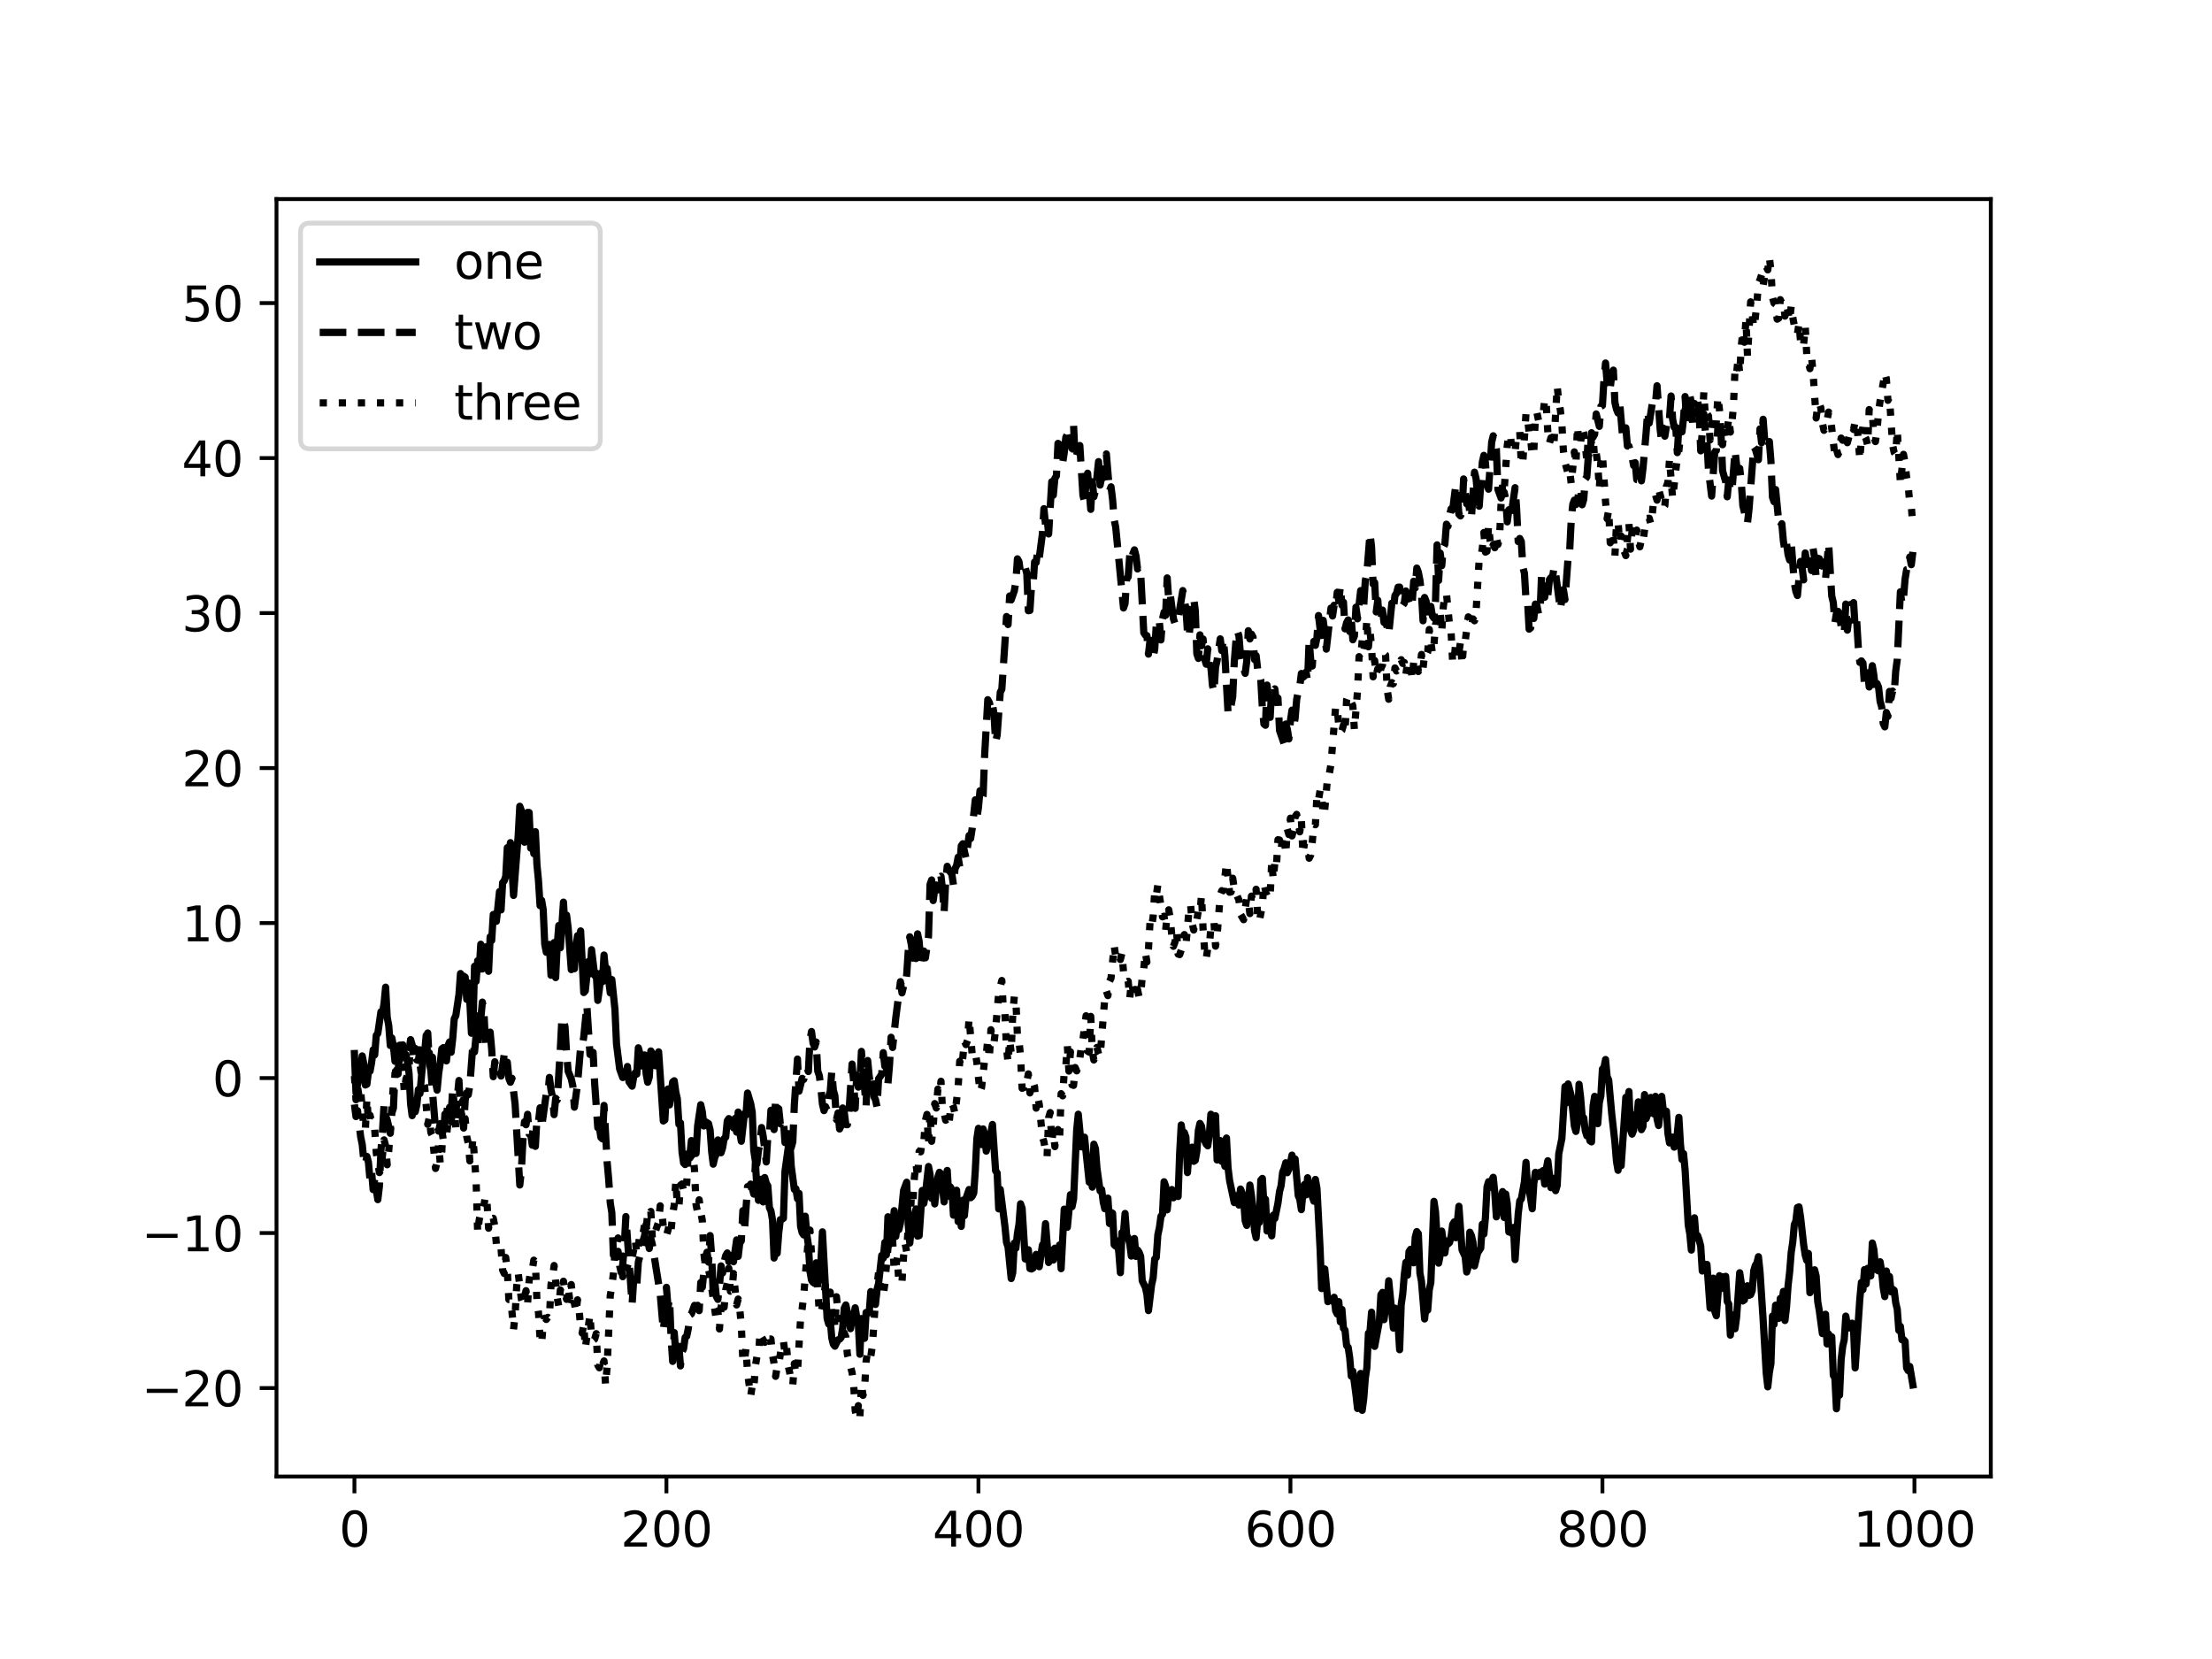 <?xml version="1.0" encoding="utf-8" standalone="no"?>
<!DOCTYPE svg PUBLIC "-//W3C//DTD SVG 1.1//EN"
  "http://www.w3.org/Graphics/SVG/1.1/DTD/svg11.dtd">
<svg xmlns:xlink="http://www.w3.org/1999/xlink" width="460.8pt" height="345.6pt" viewBox="0 0 460.8 345.6" xmlns="http://www.w3.org/2000/svg" version="1.1">
 <defs>
  <style type="text/css">*{stroke-linejoin: round; stroke-linecap: butt}</style>
 </defs>
 <g id="figure_1">
  <g id="patch_1">
   <path d="M 0 345.6 
L 460.8 345.6 
L 460.8 0 
L 0 0 
z
" style="fill: #ffffff"/>
  </g>
  <g id="axes_1">
   <g id="patch_2">
    <path d="M 57.6 307.584 
L 414.72 307.584 
L 414.72 41.472 
L 57.6 41.472 
z
" style="fill: #ffffff"/>
   </g>
   <g id="matplotlib.axis_1">
    <g id="xtick_1">
     <g id="line2d_1">
      <defs>
       <path id="m2958b77f2a" d="M 0 0 
L 0 3.5 
" style="stroke: #000000; stroke-width: 0.8"/>
      </defs>
      <g>
       <use xlink:href="#m2958b77f2a" x="73.833" y="307.584" style="stroke: #000000; stroke-width: 0.8"/>
      </g>
     </g>
     <g id="text_1">
      <!-- 0 -->
      <g transform="translate(70.651 322.182) scale(0.1 -0.1)">
       <defs>
        <path id="DejaVuSans-30" d="M 2034 4250 
Q 1547 4250 1301 3770 
Q 1056 3291 1056 2328 
Q 1056 1369 1301 889 
Q 1547 409 2034 409 
Q 2525 409 2770 889 
Q 3016 1369 3016 2328 
Q 3016 3291 2770 3770 
Q 2525 4250 2034 4250 
z
M 2034 4750 
Q 2819 4750 3233 4129 
Q 3647 3509 3647 2328 
Q 3647 1150 3233 529 
Q 2819 -91 2034 -91 
Q 1250 -91 836 529 
Q 422 1150 422 2328 
Q 422 3509 836 4129 
Q 1250 4750 2034 4750 
z
" transform="scale(0.016)"/>
       </defs>
       <use xlink:href="#DejaVuSans-30"/>
      </g>
     </g>
    </g>
    <g id="xtick_2">
     <g id="line2d_2">
      <g>
       <use xlink:href="#m2958b77f2a" x="138.829" y="307.584" style="stroke: #000000; stroke-width: 0.8"/>
      </g>
     </g>
     <g id="text_2">
      <!-- 200 -->
      <g transform="translate(129.285 322.182) scale(0.1 -0.1)">
       <defs>
        <path id="DejaVuSans-32" d="M 1228 531 
L 3431 531 
L 3431 0 
L 469 0 
L 469 531 
Q 828 903 1448 1529 
Q 2069 2156 2228 2338 
Q 2531 2678 2651 2914 
Q 2772 3150 2772 3378 
Q 2772 3750 2511 3984 
Q 2250 4219 1831 4219 
Q 1534 4219 1204 4116 
Q 875 4013 500 3803 
L 500 4441 
Q 881 4594 1212 4672 
Q 1544 4750 1819 4750 
Q 2544 4750 2975 4387 
Q 3406 4025 3406 3419 
Q 3406 3131 3298 2873 
Q 3191 2616 2906 2266 
Q 2828 2175 2409 1742 
Q 1991 1309 1228 531 
z
" transform="scale(0.016)"/>
       </defs>
       <use xlink:href="#DejaVuSans-32"/>
       <use xlink:href="#DejaVuSans-30" transform="translate(63.623 0)"/>
       <use xlink:href="#DejaVuSans-30" transform="translate(127.246 0)"/>
      </g>
     </g>
    </g>
    <g id="xtick_3">
     <g id="line2d_3">
      <g>
       <use xlink:href="#m2958b77f2a" x="203.825" y="307.584" style="stroke: #000000; stroke-width: 0.8"/>
      </g>
     </g>
     <g id="text_3">
      <!-- 400 -->
      <g transform="translate(194.281 322.182) scale(0.1 -0.1)">
       <defs>
        <path id="DejaVuSans-34" d="M 2419 4116 
L 825 1625 
L 2419 1625 
L 2419 4116 
z
M 2253 4666 
L 3047 4666 
L 3047 1625 
L 3713 1625 
L 3713 1100 
L 3047 1100 
L 3047 0 
L 2419 0 
L 2419 1100 
L 313 1100 
L 313 1709 
L 2253 4666 
z
" transform="scale(0.016)"/>
       </defs>
       <use xlink:href="#DejaVuSans-34"/>
       <use xlink:href="#DejaVuSans-30" transform="translate(63.623 0)"/>
       <use xlink:href="#DejaVuSans-30" transform="translate(127.246 0)"/>
      </g>
     </g>
    </g>
    <g id="xtick_4">
     <g id="line2d_4">
      <g>
       <use xlink:href="#m2958b77f2a" x="268.82" y="307.584" style="stroke: #000000; stroke-width: 0.8"/>
      </g>
     </g>
     <g id="text_4">
      <!-- 600 -->
      <g transform="translate(259.277 322.182) scale(0.1 -0.1)">
       <defs>
        <path id="DejaVuSans-36" d="M 2113 2584 
Q 1688 2584 1439 2293 
Q 1191 2003 1191 1497 
Q 1191 994 1439 701 
Q 1688 409 2113 409 
Q 2538 409 2786 701 
Q 3034 994 3034 1497 
Q 3034 2003 2786 2293 
Q 2538 2584 2113 2584 
z
M 3366 4563 
L 3366 3988 
Q 3128 4100 2886 4159 
Q 2644 4219 2406 4219 
Q 1781 4219 1451 3797 
Q 1122 3375 1075 2522 
Q 1259 2794 1537 2939 
Q 1816 3084 2150 3084 
Q 2853 3084 3261 2657 
Q 3669 2231 3669 1497 
Q 3669 778 3244 343 
Q 2819 -91 2113 -91 
Q 1303 -91 875 529 
Q 447 1150 447 2328 
Q 447 3434 972 4092 
Q 1497 4750 2381 4750 
Q 2619 4750 2861 4703 
Q 3103 4656 3366 4563 
z
" transform="scale(0.016)"/>
       </defs>
       <use xlink:href="#DejaVuSans-36"/>
       <use xlink:href="#DejaVuSans-30" transform="translate(63.623 0)"/>
       <use xlink:href="#DejaVuSans-30" transform="translate(127.246 0)"/>
      </g>
     </g>
    </g>
    <g id="xtick_5">
     <g id="line2d_5">
      <g>
       <use xlink:href="#m2958b77f2a" x="333.816" y="307.584" style="stroke: #000000; stroke-width: 0.8"/>
      </g>
     </g>
     <g id="text_5">
      <!-- 800 -->
      <g transform="translate(324.273 322.182) scale(0.1 -0.1)">
       <defs>
        <path id="DejaVuSans-38" d="M 2034 2216 
Q 1584 2216 1326 1975 
Q 1069 1734 1069 1313 
Q 1069 891 1326 650 
Q 1584 409 2034 409 
Q 2484 409 2743 651 
Q 3003 894 3003 1313 
Q 3003 1734 2745 1975 
Q 2488 2216 2034 2216 
z
M 1403 2484 
Q 997 2584 770 2862 
Q 544 3141 544 3541 
Q 544 4100 942 4425 
Q 1341 4750 2034 4750 
Q 2731 4750 3128 4425 
Q 3525 4100 3525 3541 
Q 3525 3141 3298 2862 
Q 3072 2584 2669 2484 
Q 3125 2378 3379 2068 
Q 3634 1759 3634 1313 
Q 3634 634 3220 271 
Q 2806 -91 2034 -91 
Q 1263 -91 848 271 
Q 434 634 434 1313 
Q 434 1759 690 2068 
Q 947 2378 1403 2484 
z
M 1172 3481 
Q 1172 3119 1398 2916 
Q 1625 2713 2034 2713 
Q 2441 2713 2670 2916 
Q 2900 3119 2900 3481 
Q 2900 3844 2670 4047 
Q 2441 4250 2034 4250 
Q 1625 4250 1398 4047 
Q 1172 3844 1172 3481 
z
" transform="scale(0.016)"/>
       </defs>
       <use xlink:href="#DejaVuSans-38"/>
       <use xlink:href="#DejaVuSans-30" transform="translate(63.623 0)"/>
       <use xlink:href="#DejaVuSans-30" transform="translate(127.246 0)"/>
      </g>
     </g>
    </g>
    <g id="xtick_6">
     <g id="line2d_6">
      <g>
       <use xlink:href="#m2958b77f2a" x="398.812" y="307.584" style="stroke: #000000; stroke-width: 0.8"/>
      </g>
     </g>
     <g id="text_6">
      <!-- 1000 -->
      <g transform="translate(386.087 322.182) scale(0.1 -0.1)">
       <defs>
        <path id="DejaVuSans-31" d="M 794 531 
L 1825 531 
L 1825 4091 
L 703 3866 
L 703 4441 
L 1819 4666 
L 2450 4666 
L 2450 531 
L 3481 531 
L 3481 0 
L 794 0 
L 794 531 
z
" transform="scale(0.016)"/>
       </defs>
       <use xlink:href="#DejaVuSans-31"/>
       <use xlink:href="#DejaVuSans-30" transform="translate(63.623 0)"/>
       <use xlink:href="#DejaVuSans-30" transform="translate(127.246 0)"/>
       <use xlink:href="#DejaVuSans-30" transform="translate(190.869 0)"/>
      </g>
     </g>
    </g>
   </g>
   <g id="matplotlib.axis_2">
    <g id="ytick_1">
     <g id="line2d_7">
      <defs>
       <path id="m557bff9fac" d="M 0 0 
L -3.5 0 
" style="stroke: #000000; stroke-width: 0.8"/>
      </defs>
      <g>
       <use xlink:href="#m557bff9fac" x="57.6" y="289.155" style="stroke: #000000; stroke-width: 0.8"/>
      </g>
     </g>
     <g id="text_7">
      <!-- −20 -->
      <g transform="translate(29.495 292.954) scale(0.1 -0.1)">
       <defs>
        <path id="DejaVuSans-2212" d="M 678 2272 
L 4684 2272 
L 4684 1741 
L 678 1741 
L 678 2272 
z
" transform="scale(0.016)"/>
       </defs>
       <use xlink:href="#DejaVuSans-2212"/>
       <use xlink:href="#DejaVuSans-32" transform="translate(83.789 0)"/>
       <use xlink:href="#DejaVuSans-30" transform="translate(147.412 0)"/>
      </g>
     </g>
    </g>
    <g id="ytick_2">
     <g id="line2d_8">
      <g>
       <use xlink:href="#m557bff9fac" x="57.6" y="256.866" style="stroke: #000000; stroke-width: 0.8"/>
      </g>
     </g>
     <g id="text_8">
      <!-- −10 -->
      <g transform="translate(29.495 260.666) scale(0.1 -0.1)">
       <use xlink:href="#DejaVuSans-2212"/>
       <use xlink:href="#DejaVuSans-31" transform="translate(83.789 0)"/>
       <use xlink:href="#DejaVuSans-30" transform="translate(147.412 0)"/>
      </g>
     </g>
    </g>
    <g id="ytick_3">
     <g id="line2d_9">
      <g>
       <use xlink:href="#m557bff9fac" x="57.6" y="224.578" style="stroke: #000000; stroke-width: 0.8"/>
      </g>
     </g>
     <g id="text_9">
      <!-- 0 -->
      <g transform="translate(44.237 228.377) scale(0.1 -0.1)">
       <use xlink:href="#DejaVuSans-30"/>
      </g>
     </g>
    </g>
    <g id="ytick_4">
     <g id="line2d_10">
      <g>
       <use xlink:href="#m557bff9fac" x="57.6" y="192.289" style="stroke: #000000; stroke-width: 0.8"/>
      </g>
     </g>
     <g id="text_10">
      <!-- 10 -->
      <g transform="translate(37.875 196.089) scale(0.1 -0.1)">
       <use xlink:href="#DejaVuSans-31"/>
       <use xlink:href="#DejaVuSans-30" transform="translate(63.623 0)"/>
      </g>
     </g>
    </g>
    <g id="ytick_5">
     <g id="line2d_11">
      <g>
       <use xlink:href="#m557bff9fac" x="57.6" y="160.001" style="stroke: #000000; stroke-width: 0.8"/>
      </g>
     </g>
     <g id="text_11">
      <!-- 20 -->
      <g transform="translate(37.875 163.8) scale(0.1 -0.1)">
       <use xlink:href="#DejaVuSans-32"/>
       <use xlink:href="#DejaVuSans-30" transform="translate(63.623 0)"/>
      </g>
     </g>
    </g>
    <g id="ytick_6">
     <g id="line2d_12">
      <g>
       <use xlink:href="#m557bff9fac" x="57.6" y="127.712" style="stroke: #000000; stroke-width: 0.8"/>
      </g>
     </g>
     <g id="text_12">
      <!-- 30 -->
      <g transform="translate(37.875 131.511) scale(0.1 -0.1)">
       <defs>
        <path id="DejaVuSans-33" d="M 2597 2516 
Q 3050 2419 3304 2112 
Q 3559 1806 3559 1356 
Q 3559 666 3084 287 
Q 2609 -91 1734 -91 
Q 1441 -91 1130 -33 
Q 819 25 488 141 
L 488 750 
Q 750 597 1062 519 
Q 1375 441 1716 441 
Q 2309 441 2620 675 
Q 2931 909 2931 1356 
Q 2931 1769 2642 2001 
Q 2353 2234 1838 2234 
L 1294 2234 
L 1294 2753 
L 1863 2753 
Q 2328 2753 2575 2939 
Q 2822 3125 2822 3475 
Q 2822 3834 2567 4026 
Q 2313 4219 1838 4219 
Q 1578 4219 1281 4162 
Q 984 4106 628 3988 
L 628 4550 
Q 988 4650 1302 4700 
Q 1616 4750 1894 4750 
Q 2613 4750 3031 4423 
Q 3450 4097 3450 3541 
Q 3450 3153 3228 2886 
Q 3006 2619 2597 2516 
z
" transform="scale(0.016)"/>
       </defs>
       <use xlink:href="#DejaVuSans-33"/>
       <use xlink:href="#DejaVuSans-30" transform="translate(63.623 0)"/>
      </g>
     </g>
    </g>
    <g id="ytick_7">
     <g id="line2d_13">
      <g>
       <use xlink:href="#m557bff9fac" x="57.6" y="95.424" style="stroke: #000000; stroke-width: 0.8"/>
      </g>
     </g>
     <g id="text_13">
      <!-- 40 -->
      <g transform="translate(37.875 99.223) scale(0.1 -0.1)">
       <use xlink:href="#DejaVuSans-34"/>
       <use xlink:href="#DejaVuSans-30" transform="translate(63.623 0)"/>
      </g>
     </g>
    </g>
    <g id="ytick_8">
     <g id="line2d_14">
      <g>
       <use xlink:href="#m557bff9fac" x="57.6" y="63.135" style="stroke: #000000; stroke-width: 0.8"/>
      </g>
     </g>
     <g id="text_14">
      <!-- 50 -->
      <g transform="translate(37.875 66.934) scale(0.1 -0.1)">
       <defs>
        <path id="DejaVuSans-35" d="M 691 4666 
L 3169 4666 
L 3169 4134 
L 1269 4134 
L 1269 2991 
Q 1406 3038 1543 3061 
Q 1681 3084 1819 3084 
Q 2600 3084 3056 2656 
Q 3513 2228 3513 1497 
Q 3513 744 3044 326 
Q 2575 -91 1722 -91 
Q 1428 -91 1123 -41 
Q 819 9 494 109 
L 494 744 
Q 775 591 1075 516 
Q 1375 441 1709 441 
Q 2250 441 2565 725 
Q 2881 1009 2881 1497 
Q 2881 1984 2565 2268 
Q 2250 2553 1709 2553 
Q 1456 2553 1204 2497 
Q 953 2441 691 2322 
L 691 4666 
z
" transform="scale(0.016)"/>
       </defs>
       <use xlink:href="#DejaVuSans-35"/>
       <use xlink:href="#DejaVuSans-30" transform="translate(63.623 0)"/>
      </g>
     </g>
    </g>
   </g>
   <g id="line2d_15">
    <path d="M 73.833 219.475 
L 74.158 227.661 
L 75.133 222.579 
L 75.458 219.966 
L 75.783 221.609 
L 76.108 226.025 
L 76.433 225.864 
L 76.758 223.216 
L 77.083 223.142 
L 77.408 221.386 
L 77.732 218.707 
L 78.057 219.75 
L 78.382 215.684 
L 78.707 215.278 
L 79.357 210.771 
L 79.682 211.07 
L 80.007 208.991 
L 80.332 205.645 
L 80.657 211.882 
L 80.982 213.667 
L 81.307 217.809 
L 81.632 216.228 
L 81.957 217.997 
L 82.282 221.085 
L 82.607 217.96 
L 82.932 218.867 
L 83.257 220.904 
L 83.582 217.781 
L 83.907 217.662 
L 84.232 219.884 
L 84.557 219.699 
L 84.882 221.152 
L 85.207 223.538 
L 85.532 229.899 
L 85.857 232.414 
L 86.182 230.861 
L 86.507 231.596 
L 86.832 230.153 
L 87.157 226.97 
L 87.482 227.816 
L 88.132 220.459 
L 88.457 219.253 
L 88.782 215.686 
L 89.107 220.154 
L 89.432 219.329 
L 89.757 222.138 
L 90.082 220.225 
L 90.407 225.39 
L 90.732 225.367 
L 91.057 227.096 
L 91.382 223.654 
L 91.707 221.457 
L 92.032 218.495 
L 92.357 218.244 
L 92.682 220.003 
L 93.007 221.004 
L 93.331 217.776 
L 93.656 217.056 
L 93.981 219.2 
L 94.306 216.367 
L 94.631 212.197 
L 94.956 211.588 
L 95.606 207.176 
L 95.931 202.806 
L 96.256 205.831 
L 96.581 203.336 
L 96.906 203.574 
L 97.231 208.192 
L 97.556 204.743 
L 97.881 208.76 
L 98.206 215.237 
L 98.531 213.709 
L 98.856 201.286 
L 99.181 204.431 
L 99.506 200.135 
L 99.831 201.942 
L 100.156 196.704 
L 100.481 201.859 
L 100.806 200.324 
L 101.131 197.254 
L 101.781 202.339 
L 102.106 195.152 
L 102.431 195.918 
L 102.756 190.513 
L 103.081 190.436 
L 103.406 191.922 
L 104.056 185.738 
L 104.381 189.551 
L 104.706 183.876 
L 105.031 183.513 
L 105.356 182.547 
L 105.681 176.592 
L 106.006 177.975 
L 106.331 175.538 
L 106.981 186.533 
L 107.956 173.99 
L 108.281 167.961 
L 108.606 168.858 
L 108.931 174.66 
L 109.255 175.451 
L 109.58 174.037 
L 109.905 169.239 
L 110.23 169.262 
L 110.555 176.679 
L 110.88 174.808 
L 111.205 177.832 
L 111.53 173.25 
L 111.855 180.12 
L 112.18 183.491 
L 112.505 188.662 
L 112.83 187.549 
L 113.155 189.457 
L 113.48 196.719 
L 113.805 198.376 
L 114.13 198.346 
L 114.455 196.743 
L 114.78 203.168 
L 115.105 202.362 
L 115.43 196.361 
L 115.755 203.651 
L 116.08 196.839 
L 116.405 192.805 
L 116.73 197.447 
L 117.38 187.932 
L 117.705 193.528 
L 118.03 190.633 
L 118.355 193.275 
L 119.005 201.991 
L 119.33 197.16 
L 119.655 201.812 
L 119.98 197.294 
L 120.305 194.923 
L 120.63 195.716 
L 120.955 193.928 
L 121.605 206.766 
L 121.93 206.402 
L 122.58 200.295 
L 122.905 202.85 
L 123.23 197.831 
L 123.88 203.208 
L 124.205 202.715 
L 124.53 208.405 
L 124.855 206.097 
L 125.179 202.724 
L 125.504 204.514 
L 125.829 198.951 
L 126.154 202.336 
L 126.479 201.736 
L 127.129 206.839 
L 127.454 204.061 
L 128.104 210.263 
L 128.429 217.467 
L 129.079 222.664 
L 129.729 224.472 
L 130.054 223.297 
L 130.379 224.013 
L 130.704 222.167 
L 131.029 225.356 
L 131.679 226.273 
L 132.004 224.39 
L 132.329 223.48 
L 132.654 223.756 
L 132.979 218.276 
L 133.304 219.48 
L 133.629 222.053 
L 134.279 219.765 
L 134.604 223.691 
L 134.929 225.453 
L 135.254 224.396 
L 135.579 218.932 
L 135.904 219.508 
L 136.229 220.397 
L 136.554 222.016 
L 137.204 219.113 
L 138.179 233.521 
L 138.504 233.296 
L 138.829 227.475 
L 139.154 226.856 
L 139.479 230.169 
L 140.129 225.399 
L 140.454 225.141 
L 140.779 227.474 
L 141.103 228.922 
L 141.428 234.204 
L 141.753 233.922 
L 142.078 239.987 
L 142.403 242.266 
L 142.728 242.599 
L 143.053 240.423 
L 143.378 241.298 
L 143.703 240.726 
L 144.028 237.605 
L 144.353 239.729 
L 144.678 238.47 
L 145.003 240.282 
L 145.328 234.557 
L 145.978 230.129 
L 146.303 231.599 
L 146.628 234.558 
L 146.953 233.673 
L 147.603 234.069 
L 147.928 235.4 
L 148.253 239.906 
L 148.578 242.518 
L 148.903 241.091 
L 149.228 240.382 
L 149.553 237.469 
L 149.878 239.801 
L 150.203 240.143 
L 150.528 239.118 
L 150.853 237.192 
L 151.178 236.89 
L 151.503 233.505 
L 151.828 233.024 
L 152.153 233.454 
L 152.478 233.584 
L 152.803 234.957 
L 153.128 232.99 
L 153.453 235.84 
L 153.778 231.66 
L 154.103 235.878 
L 154.428 237.744 
L 155.078 231.999 
L 155.403 232.273 
L 155.728 227.698 
L 156.378 229.885 
L 156.703 231.727 
L 157.027 239.677 
L 157.352 241.827 
L 157.677 247.51 
L 158.002 250.048 
L 158.327 245.903 
L 158.652 245.647 
L 158.977 250.385 
L 159.302 245.298 
L 159.627 246.504 
L 159.952 247.038 
L 160.277 251.567 
L 160.602 252.252 
L 160.927 254.154 
L 161.252 262.072 
L 161.577 260.948 
L 161.902 261.078 
L 162.227 256.812 
L 162.552 254.08 
L 162.877 254.008 
L 163.202 253.794 
L 163.527 243.983 
L 164.502 236.909 
L 164.827 242.916 
L 165.477 247.782 
L 165.802 247.653 
L 166.127 249.717 
L 166.452 248.606 
L 166.777 255.492 
L 167.102 256.793 
L 167.427 257.258 
L 167.752 253.357 
L 168.077 257.205 
L 168.402 259.387 
L 168.727 264.826 
L 169.052 266.68 
L 169.377 267.139 
L 170.027 264.045 
L 170.677 266.768 
L 171.002 263.074 
L 171.327 256.616 
L 172.302 274.65 
L 172.627 275.818 
L 172.951 274.973 
L 173.276 278.712 
L 173.601 280.04 
L 173.926 280.44 
L 174.576 279.116 
L 174.901 278.99 
L 175.226 278.625 
L 175.551 276.596 
L 175.876 272.507 
L 176.201 271.844 
L 176.851 274.794 
L 177.176 276.791 
L 177.501 275.027 
L 177.826 274.231 
L 178.151 272.436 
L 178.476 274.446 
L 178.801 275.736 
L 179.126 282.114 
L 179.451 274.681 
L 179.776 275.381 
L 180.101 278.799 
L 180.426 273.413 
L 180.751 273.637 
L 181.076 273.447 
L 181.401 269.058 
L 181.726 270.239 
L 182.051 270.639 
L 182.376 271.737 
L 182.701 268.614 
L 183.026 267.354 
L 183.676 261.53 
L 184.001 262.105 
L 184.326 258.826 
L 184.651 261.408 
L 184.976 253.468 
L 185.626 259.053 
L 186.276 252.203 
L 186.601 257.576 
L 186.926 255.234 
L 187.251 256.149 
L 187.576 254.795 
L 188.226 248.031 
L 188.875 246.274 
L 189.2 255.153 
L 189.525 258.952 
L 189.85 255.805 
L 190.175 253.849 
L 190.5 253.005 
L 190.825 251.844 
L 191.15 257.506 
L 191.475 257.412 
L 192.125 247.991 
L 192.45 250.69 
L 192.775 248.754 
L 193.425 243 
L 193.75 244.67 
L 194.075 249.639 
L 194.4 247.119 
L 194.725 250.797 
L 195.05 247.41 
L 195.375 245.212 
L 195.7 244.207 
L 196.025 244.522 
L 196.675 250.377 
L 197.325 243.825 
L 197.65 249.181 
L 197.975 247.26 
L 198.3 247.834 
L 198.625 253.151 
L 198.95 248.527 
L 199.275 247.949 
L 199.6 254.481 
L 199.925 252.434 
L 200.25 255.483 
L 200.575 250.022 
L 200.9 253.231 
L 201.225 249.665 
L 201.875 247.796 
L 202.2 249.514 
L 202.525 249.216 
L 202.85 248.529 
L 203.175 243.804 
L 203.5 237.189 
L 203.825 235.052 
L 204.15 236.265 
L 204.474 238.438 
L 204.799 235.178 
L 205.124 236.289 
L 205.449 239.798 
L 205.774 238.427 
L 206.099 237.745 
L 206.749 234.248 
L 207.399 243.883 
L 207.724 244.357 
L 208.049 251.835 
L 208.374 247.779 
L 209.349 255.501 
L 209.674 258.797 
L 209.999 259.823 
L 210.649 266.345 
L 210.974 265.105 
L 211.299 258.955 
L 211.624 260.022 
L 211.949 256.956 
L 212.274 255.021 
L 212.599 250.767 
L 212.924 251.708 
L 213.574 262.279 
L 213.899 262.311 
L 214.224 260.343 
L 214.549 264.255 
L 214.874 264.356 
L 215.199 264.172 
L 215.849 261.315 
L 216.174 261.607 
L 216.499 263.88 
L 217.149 259.382 
L 217.474 258.895 
L 217.799 254.9 
L 218.449 263.006 
L 219.099 260.415 
L 219.424 262.493 
L 219.749 260.023 
L 220.074 260.71 
L 220.398 261.798 
L 220.723 259.35 
L 221.048 264.287 
L 221.698 251.89 
L 222.023 253.49 
L 222.348 255.662 
L 222.998 248.863 
L 223.323 251.376 
L 223.648 249.775 
L 224.298 235.345 
L 224.623 232.11 
L 225.273 238.921 
L 225.598 237.69 
L 225.923 236.901 
L 226.898 246.268 
L 227.223 244.4 
L 227.548 247.303 
L 227.873 238.354 
L 228.198 239.271 
L 228.523 243.381 
L 229.173 248.082 
L 229.498 247.818 
L 229.823 250.41 
L 230.148 251.811 
L 230.473 249.7 
L 230.798 249.59 
L 231.123 254.878 
L 231.448 252.559 
L 231.773 252.746 
L 232.098 259.293 
L 232.423 259.594 
L 232.748 258.494 
L 233.073 260.927 
L 233.398 265.123 
L 233.723 256.773 
L 234.048 256.768 
L 234.373 252.784 
L 234.698 257.318 
L 235.023 257.878 
L 235.348 259.058 
L 235.673 261.662 
L 236.322 258.005 
L 236.647 261.733 
L 236.972 260.402 
L 237.297 260.861 
L 237.622 261.725 
L 237.947 266.826 
L 238.597 268.165 
L 238.922 269.617 
L 239.247 273.02 
L 239.897 267.67 
L 240.222 266.208 
L 240.547 262.269 
L 240.872 261.966 
L 241.197 257.254 
L 241.522 255.758 
L 241.847 253.389 
L 242.172 252.928 
L 242.497 246.184 
L 242.822 247.078 
L 243.147 252.03 
L 243.472 248.76 
L 243.797 249.274 
L 244.122 247.8 
L 244.447 249.52 
L 244.772 248.6 
L 245.097 248.705 
L 245.422 249.252 
L 245.747 240.139 
L 246.072 234.344 
L 246.397 236.72 
L 246.722 235.934 
L 247.047 236.875 
L 247.372 244.272 
L 247.697 239.776 
L 248.022 239.509 
L 248.347 238.972 
L 248.672 241.925 
L 248.997 241.715 
L 249.322 239.887 
L 249.647 235.466 
L 249.972 234.028 
L 250.297 234.602 
L 250.622 236.837 
L 251.272 238.356 
L 251.597 238.698 
L 251.922 236.345 
L 252.246 232.116 
L 252.571 234.336 
L 253.221 232.432 
L 253.546 241.649 
L 253.871 240.352 
L 254.196 237.597 
L 254.521 241.939 
L 254.846 240.836 
L 255.171 242.964 
L 255.496 237.068 
L 255.821 243.273 
L 256.146 245.926 
L 257.121 250.523 
L 257.446 249.073 
L 257.771 249.826 
L 258.096 251.037 
L 258.421 247.699 
L 258.746 248.497 
L 259.071 250.076 
L 259.396 254.322 
L 259.721 255.283 
L 260.371 246.859 
L 260.696 248.978 
L 261.021 251.86 
L 261.346 256.384 
L 261.671 257.836 
L 261.996 254.253 
L 262.321 254.679 
L 262.646 245.85 
L 262.971 245.486 
L 263.296 250.92 
L 263.621 249.827 
L 263.946 256.434 
L 264.271 254.736 
L 264.921 257.451 
L 265.246 253.142 
L 265.571 253.841 
L 266.221 250.644 
L 266.546 248.212 
L 266.871 247.033 
L 267.196 244.206 
L 267.521 243.405 
L 267.846 242.227 
L 268.17 244.294 
L 268.495 243.553 
L 268.82 242.33 
L 269.145 240.631 
L 269.47 241.969 
L 269.795 241.443 
L 270.445 249.065 
L 270.77 249.818 
L 271.095 251.991 
L 271.42 248.451 
L 271.745 246.749 
L 272.07 248.905 
L 272.395 245.344 
L 272.72 247.333 
L 273.695 250.224 
L 274.02 245.699 
L 274.345 247.525 
L 274.995 260.09 
L 275.32 268.429 
L 275.645 264.723 
L 275.97 264.346 
L 276.62 271.158 
L 276.945 270.604 
L 277.27 270.636 
L 277.595 271.085 
L 277.92 270.241 
L 278.245 273.087 
L 278.57 273.734 
L 278.895 271.15 
L 279.22 275.378 
L 279.545 272.779 
L 279.87 276.714 
L 280.195 277.12 
L 280.52 280.313 
L 280.845 280.663 
L 281.17 282.861 
L 281.495 286.673 
L 281.82 285.639 
L 282.47 290.512 
L 282.795 293.415 
L 283.12 288.795 
L 283.445 286.113 
L 283.769 293.797 
L 284.094 291.341 
L 284.419 287.105 
L 284.744 284.912 
L 285.069 277.712 
L 285.394 277.402 
L 285.719 273.355 
L 286.044 278.287 
L 286.369 280.478 
L 287.344 275.258 
L 287.669 269.715 
L 287.994 269.235 
L 288.319 274.909 
L 288.644 272.284 
L 288.969 271.136 
L 289.294 266.803 
L 290.269 276.669 
L 290.594 272.503 
L 291.244 275.966 
L 291.569 281.171 
L 291.894 271.793 
L 292.219 269.512 
L 292.544 265.485 
L 292.869 262.97 
L 293.194 265.649 
L 293.519 260.748 
L 293.844 260.252 
L 294.169 260.87 
L 294.494 263.064 
L 294.819 257.736 
L 295.144 256.56 
L 295.469 257.004 
L 295.794 265.217 
L 296.119 266.934 
L 296.769 274.762 
L 297.094 271.882 
L 297.419 272.924 
L 297.744 268.672 
L 298.069 267.159 
L 298.719 250.261 
L 299.044 252.42 
L 299.693 263.138 
L 300.018 261.47 
L 300.343 256.455 
L 300.993 261.013 
L 301.318 258.532 
L 301.643 259.143 
L 301.968 258.838 
L 302.293 257.596 
L 302.618 255.072 
L 302.943 254.539 
L 303.268 257.84 
L 303.918 251.29 
L 304.568 260.377 
L 305.218 261.777 
L 305.543 264.986 
L 305.868 263.892 
L 306.193 256.687 
L 306.518 257.39 
L 306.843 258.776 
L 307.168 263.718 
L 307.818 260.991 
L 308.468 260.003 
L 308.793 255.027 
L 309.118 257.078 
L 309.443 253.658 
L 309.768 247.271 
L 310.093 246.167 
L 310.418 247.347 
L 310.743 245.922 
L 311.068 245.254 
L 311.393 248.462 
L 311.718 253.495 
L 312.043 252.007 
L 312.368 249.49 
L 312.693 249.562 
L 313.018 248.229 
L 313.343 253.624 
L 313.668 248.729 
L 313.993 250.808 
L 314.318 256.642 
L 314.643 256.1 
L 314.968 256.95 
L 315.293 255.7 
L 315.617 262.403 
L 316.267 252.877 
L 316.592 250.164 
L 316.917 249.775 
L 317.567 246.172 
L 317.892 242.14 
L 318.217 247.153 
L 318.542 247.728 
L 319.192 251.805 
L 319.517 246.616 
L 319.842 244.211 
L 320.492 245.107 
L 320.817 244.185 
L 321.142 244.581 
L 321.467 243.838 
L 321.792 246.675 
L 322.117 243.489 
L 322.442 241.805 
L 323.092 247.41 
L 323.417 245.441 
L 323.742 245.854 
L 324.067 248.043 
L 324.392 246.947 
L 324.717 240.362 
L 325.367 237.163 
L 326.017 226.355 
L 326.342 229.759 
L 326.667 225.804 
L 327.317 228.304 
L 327.967 234.548 
L 328.292 235.698 
L 328.617 233.841 
L 328.942 225.877 
L 329.267 228.602 
L 329.592 232.582 
L 329.917 232.863 
L 330.242 235.569 
L 330.567 236.607 
L 330.892 236.164 
L 331.217 237.656 
L 331.541 237.871 
L 331.866 230.415 
L 332.191 228.386 
L 332.516 230.563 
L 332.841 234.088 
L 333.166 229.686 
L 333.491 228.245 
L 333.816 222.701 
L 334.141 222.361 
L 334.466 220.714 
L 334.791 224.249 
L 335.116 224.988 
L 335.766 232.165 
L 336.416 237.95 
L 336.741 241.932 
L 337.066 243.797 
L 337.391 240.632 
L 337.716 242.841 
L 338.691 228.592 
L 339.016 229.596 
L 339.341 227.382 
L 339.666 235.389 
L 339.991 236.259 
L 340.316 235.428 
L 340.641 232.22 
L 340.966 233.089 
L 341.291 229.535 
L 341.616 233.361 
L 341.941 235.33 
L 342.266 234.685 
L 342.591 228.017 
L 342.916 233.028 
L 343.241 232.159 
L 343.566 231.897 
L 343.891 228.617 
L 344.216 229.988 
L 344.541 232.057 
L 344.866 228.393 
L 345.191 233.105 
L 345.516 234.467 
L 346.166 228.396 
L 346.491 231.292 
L 347.141 231.48 
L 347.465 236.149 
L 347.79 238.092 
L 348.115 237.202 
L 348.44 236.881 
L 348.765 238.974 
L 349.09 238.079 
L 349.415 236.126 
L 349.74 232.763 
L 350.065 238.301 
L 350.39 241.552 
L 350.715 240.316 
L 351.04 243.758 
L 351.69 255.202 
L 352.015 257.01 
L 352.34 260.411 
L 352.665 255.152 
L 352.99 253.689 
L 353.315 257.866 
L 353.64 257.398 
L 353.965 258.304 
L 354.29 259.598 
L 354.615 264.774 
L 354.94 263.287 
L 355.265 263.679 
L 355.59 263.396 
L 356.24 272.5 
L 356.565 270.903 
L 356.89 266.27 
L 357.215 273.143 
L 357.54 274.097 
L 358.19 265.749 
L 358.515 268.441 
L 358.84 265.962 
L 359.165 267.355 
L 359.49 265.882 
L 359.815 271.1 
L 360.14 271.667 
L 360.465 278.13 
L 360.79 273.911 
L 361.44 276.807 
L 361.765 274.401 
L 362.415 265.132 
L 362.74 267.322 
L 363.065 271.01 
L 363.389 270.779 
L 363.714 268.863 
L 364.039 267.84 
L 364.364 269.84 
L 364.689 269.699 
L 365.014 268.876 
L 365.339 264.699 
L 365.664 263.608 
L 365.989 263.114 
L 366.314 261.79 
L 366.639 264.864 
L 367.289 274.847 
L 367.939 286.066 
L 368.264 288.908 
L 368.589 285.91 
L 368.914 284.108 
L 369.239 274.158 
L 369.564 275.897 
L 369.889 271.892 
L 370.214 273.666 
L 370.539 274.641 
L 370.864 270.493 
L 371.189 271.629 
L 371.514 269.021 
L 371.839 275.083 
L 372.164 272.326 
L 372.489 267.819 
L 372.814 264.985 
L 373.139 260.928 
L 373.464 258.739 
L 373.789 255.102 
L 374.114 254.392 
L 374.439 251.539 
L 374.764 251.418 
L 375.089 253.521 
L 375.739 259.357 
L 376.064 261.496 
L 376.389 262.578 
L 376.714 261.114 
L 377.039 269.288 
L 377.364 266.405 
L 378.014 264.523 
L 378.339 265.839 
L 378.664 271.141 
L 378.989 273.024 
L 379.638 277.808 
L 379.963 277.035 
L 380.288 273.782 
L 380.613 279.977 
L 380.938 277.907 
L 381.263 278.942 
L 381.588 278.486 
L 381.913 286.501 
L 382.238 287.042 
L 382.563 293.477 
L 382.888 288.721 
L 383.213 290.632 
L 383.538 283.249 
L 383.863 280.499 
L 384.188 279.09 
L 384.513 274.17 
L 384.838 276.058 
L 385.163 276.641 
L 385.488 275.805 
L 385.813 275.641 
L 386.138 277.269 
L 386.463 284.959 
L 387.438 270.552 
L 387.763 267.156 
L 388.088 268.643 
L 388.413 264.479 
L 388.738 267.481 
L 389.063 264.221 
L 389.713 265.797 
L 390.038 258.946 
L 390.363 260.322 
L 390.688 263.749 
L 391.013 264.559 
L 391.338 264.761 
L 391.663 262.853 
L 391.988 264.863 
L 392.313 268.301 
L 392.638 270.107 
L 392.963 264.779 
L 393.288 266.893 
L 393.613 265.918 
L 393.938 269.114 
L 394.263 268.554 
L 394.588 268.801 
L 394.912 271.386 
L 395.237 272.765 
L 395.562 277.144 
L 395.887 276.306 
L 396.212 279.103 
L 396.537 279.069 
L 396.862 279.415 
L 397.187 284.979 
L 397.512 285.524 
L 397.837 284.656 
L 398.487 288.513 
L 398.487 288.513 
" clip-path="url(#p07755f91ca)" style="fill: none; stroke: #000000; stroke-width: 1.5; stroke-linecap: square"/>
   </g>
   <g id="line2d_16">
    <path d="M 73.833 230.081 
L 74.158 232.604 
L 74.483 231.379 
L 75.133 236.826 
L 75.458 238.391 
L 75.783 241.678 
L 76.108 242.576 
L 76.433 240.906 
L 76.758 242.165 
L 77.083 245.843 
L 77.408 244.122 
L 77.732 247.815 
L 78.057 245.685 
L 78.707 249.908 
L 79.032 247.155 
L 79.357 239.66 
L 79.682 235.71 
L 80.007 229.995 
L 80.332 232.467 
L 80.657 233.293 
L 81.307 236.085 
L 81.632 231.839 
L 81.957 230.837 
L 82.282 223.599 
L 82.607 222.926 
L 82.932 223.722 
L 83.257 217.728 
L 83.582 220.331 
L 83.907 218.536 
L 84.232 218.282 
L 84.557 218.772 
L 84.882 219.698 
L 85.207 219.484 
L 85.532 216.643 
L 85.857 217.641 
L 86.182 221.116 
L 86.507 220.266 
L 86.832 220.803 
L 87.157 220.897 
L 87.482 218.736 
L 87.807 219.725 
L 88.132 219.965 
L 88.457 220.483 
L 88.782 220.142 
L 89.107 215.189 
L 89.432 221.293 
L 89.757 223.078 
L 90.407 231.257 
L 90.732 235.169 
L 91.057 234.473 
L 91.382 235.644 
L 91.707 234.073 
L 92.032 235.387 
L 92.357 237.573 
L 92.682 232.094 
L 93.007 232.448 
L 93.331 229.727 
L 93.656 231.765 
L 93.981 232.098 
L 94.306 226.929 
L 94.631 230.236 
L 94.956 231.795 
L 95.606 225.089 
L 95.931 231.058 
L 96.256 232.525 
L 96.581 235.001 
L 96.906 229.139 
L 97.231 227.653 
L 97.556 228.04 
L 97.881 226.018 
L 98.531 217.278 
L 98.856 219.13 
L 99.181 215.656 
L 99.506 218.231 
L 99.831 210.089 
L 100.156 212.262 
L 100.481 208.759 
L 100.806 210.577 
L 101.131 217.409 
L 101.456 216.875 
L 101.781 216.703 
L 102.106 215.009 
L 102.431 218.661 
L 102.756 224.296 
L 103.081 221.182 
L 103.406 222.62 
L 103.731 223.155 
L 104.056 222.688 
L 104.381 224.159 
L 105.031 219.747 
L 105.356 221.635 
L 105.681 221.279 
L 106.006 224.65 
L 106.331 225.448 
L 106.656 224.635 
L 107.306 230.004 
L 108.281 246.859 
L 108.606 243.908 
L 108.931 237.601 
L 109.255 233.7 
L 109.58 234.309 
L 109.905 232.123 
L 110.23 236.22 
L 110.555 236.215 
L 110.88 238.564 
L 111.205 235.468 
L 111.53 238.806 
L 111.855 233.001 
L 112.18 233.584 
L 112.505 230.773 
L 112.83 234.853 
L 113.805 227.792 
L 114.13 227.867 
L 114.455 224.453 
L 114.78 227.026 
L 115.105 228.541 
L 115.43 232.203 
L 115.755 228.794 
L 116.08 229.156 
L 116.73 218.467 
L 117.055 212.116 
L 117.38 212.534 
L 117.705 213.883 
L 118.03 219.488 
L 118.355 223.149 
L 119.005 224.726 
L 119.33 226.214 
L 119.655 230.647 
L 120.305 225.861 
L 120.955 218.157 
L 121.28 218.097 
L 121.605 215.998 
L 122.255 209.441 
L 122.905 219.67 
L 123.23 219.355 
L 123.555 219.228 
L 123.88 225.716 
L 124.53 234.914 
L 124.855 234.862 
L 125.179 236.943 
L 125.504 237.256 
L 125.829 230.278 
L 126.479 242.096 
L 126.804 245.705 
L 127.129 250.593 
L 127.454 252.611 
L 127.779 261.445 
L 128.429 260.85 
L 128.754 260.672 
L 129.079 263.678 
L 129.404 265.061 
L 129.729 263.407 
L 130.054 259.449 
L 130.379 253.43 
L 131.679 271.699 
L 132.004 266.702 
L 132.329 265.719 
L 132.654 267.654 
L 132.979 262.917 
L 133.629 260.374 
L 133.954 258.49 
L 134.279 257.431 
L 134.604 255.086 
L 134.929 258.155 
L 135.254 260.089 
L 135.579 257.953 
L 135.904 259.312 
L 137.529 269.528 
L 138.179 277.148 
L 138.504 274.137 
L 138.829 268.171 
L 139.154 272.281 
L 139.479 270.585 
L 139.804 278.792 
L 140.129 283.603 
L 140.454 277.599 
L 140.779 281.736 
L 141.103 282.648 
L 141.428 280.469 
L 141.753 284.546 
L 142.078 281.625 
L 142.403 280.958 
L 142.728 278.609 
L 143.053 278.365 
L 143.378 276.799 
L 143.703 273.921 
L 144.028 273.714 
L 144.678 271.93 
L 145.003 272.036 
L 145.328 271.917 
L 145.653 273.03 
L 145.978 267.182 
L 146.303 268.149 
L 146.953 261.957 
L 147.278 260.864 
L 147.603 262.924 
L 147.928 257.388 
L 148.253 261.662 
L 148.578 269.509 
L 148.903 266.996 
L 149.228 270.088 
L 149.553 270.692 
L 149.878 267.912 
L 150.203 263.705 
L 150.528 265.189 
L 150.853 262.865 
L 151.178 261.568 
L 151.503 261.012 
L 151.828 262.831 
L 152.153 261.768 
L 152.478 260.2 
L 152.803 262.841 
L 153.453 258.29 
L 153.778 261.73 
L 154.103 258.971 
L 154.428 258.506 
L 154.753 252.202 
L 155.078 256.446 
L 155.728 247.192 
L 156.053 247.13 
L 156.378 246.668 
L 156.703 247.48 
L 157.027 248.745 
L 157.352 242.597 
L 157.677 242.457 
L 158.002 239.621 
L 158.327 238.241 
L 158.652 234.882 
L 158.977 236.664 
L 159.627 242.058 
L 159.952 236.635 
L 160.277 236.519 
L 160.602 231.283 
L 161.252 235.314 
L 161.577 228.905 
L 161.902 231.711 
L 162.227 230.975 
L 162.552 234.122 
L 162.877 233.347 
L 163.202 233.228 
L 163.527 238.026 
L 163.852 237.73 
L 164.177 236.159 
L 164.502 238.921 
L 164.827 239.054 
L 165.152 237.877 
L 165.477 230.159 
L 166.127 220.622 
L 166.452 227.315 
L 167.102 224.642 
L 167.427 224.862 
L 167.752 223.836 
L 168.077 222.441 
L 168.402 223.217 
L 168.727 216.703 
L 169.052 214.887 
L 169.377 217.318 
L 169.702 218.104 
L 170.027 217.073 
L 170.352 223.137 
L 170.677 224.072 
L 171.002 226.592 
L 171.327 229.995 
L 171.652 231.364 
L 171.977 230.532 
L 172.302 231.262 
L 172.627 228.44 
L 172.951 227.397 
L 173.276 223.18 
L 173.601 227.091 
L 173.926 228.278 
L 174.251 233.23 
L 174.576 231.848 
L 174.901 235.191 
L 175.226 234.491 
L 175.551 230.809 
L 175.876 231.737 
L 176.201 234.274 
L 176.526 234.293 
L 176.851 231.852 
L 177.501 221.66 
L 177.826 225.263 
L 178.151 230.886 
L 178.476 223.977 
L 178.801 226.468 
L 179.126 225.496 
L 179.451 219.022 
L 180.426 230.414 
L 180.751 220.923 
L 181.076 224.243 
L 181.401 226.051 
L 181.726 224.911 
L 182.051 228.446 
L 182.376 229.069 
L 182.701 230.601 
L 183.026 224.721 
L 183.676 223.8 
L 184.001 219.287 
L 184.326 222.126 
L 184.651 222.216 
L 184.976 225.675 
L 185.301 221.9 
L 185.626 216.086 
L 185.951 218.213 
L 186.601 212.074 
L 187.576 204.495 
L 187.901 206.835 
L 188.226 205.473 
L 188.55 205.56 
L 188.875 203.128 
L 189.2 198.183 
L 189.525 195.152 
L 189.85 196.825 
L 190.175 199.598 
L 190.5 195.798 
L 190.825 199.678 
L 191.15 194.535 
L 191.475 196.119 
L 191.8 200.418 
L 192.125 198.287 
L 192.45 198.113 
L 192.775 199.541 
L 193.425 195.08 
L 193.75 184.23 
L 194.075 183.309 
L 194.4 187.602 
L 194.725 185.204 
L 195.05 184.364 
L 195.375 185.376 
L 195.7 182.722 
L 196.025 182.534 
L 196.35 185.331 
L 196.675 190.08 
L 197 183.703 
L 197.325 180.467 
L 197.65 181.332 
L 197.975 181.657 
L 198.3 182.157 
L 198.625 184.358 
L 198.95 180.956 
L 199.275 180.299 
L 199.6 178.569 
L 199.925 180.611 
L 200.25 176.211 
L 200.575 175.766 
L 201.225 178.786 
L 201.875 174.055 
L 202.2 174.678 
L 202.525 172.587 
L 203.175 166.613 
L 203.5 170.379 
L 203.825 168.237 
L 204.15 164.732 
L 204.474 166.75 
L 204.799 165.824 
L 205.124 157.22 
L 205.774 145.762 
L 206.099 146.364 
L 206.424 147.631 
L 206.749 146.656 
L 207.074 148.799 
L 207.399 154.6 
L 207.724 153.134 
L 208.374 144.215 
L 208.699 143.581 
L 209.349 133.826 
L 209.674 128.433 
L 209.999 130.104 
L 210.324 124.153 
L 210.649 124.969 
L 211.299 123.097 
L 211.624 121.196 
L 211.949 116.416 
L 212.274 116.995 
L 212.599 119.353 
L 212.924 119.274 
L 213.249 118.479 
L 213.574 118.234 
L 213.899 119.5 
L 214.224 127.224 
L 214.549 127.17 
L 214.874 122.207 
L 215.199 122.007 
L 215.524 117.079 
L 215.849 117.192 
L 216.174 114.732 
L 216.499 116.17 
L 217.149 111.261 
L 217.474 105.965 
L 217.799 109.283 
L 218.124 107.848 
L 218.449 111.229 
L 219.099 100.35 
L 219.424 103.153 
L 219.749 99.658 
L 220.074 99.109 
L 220.398 92.364 
L 220.723 92.601 
L 221.048 93.333 
L 221.373 96.414 
L 221.698 94.334 
L 222.023 91.176 
L 222.348 90.409 
L 222.673 89.35 
L 222.998 91.067 
L 223.323 93.445 
L 223.648 88.633 
L 223.973 95.725 
L 224.298 94.766 
L 224.623 93.121 
L 224.948 92.811 
L 225.598 103.203 
L 225.923 104.502 
L 226.248 100.672 
L 226.573 98.577 
L 227.223 106.111 
L 227.548 100.366 
L 227.873 103.486 
L 228.198 102.242 
L 228.848 96.165 
L 229.173 101.051 
L 229.498 99.397 
L 229.823 99.521 
L 230.148 96.378 
L 230.473 94.56 
L 231.123 102.29 
L 231.448 101.409 
L 231.773 104.059 
L 232.098 108.225 
L 232.423 109.827 
L 234.048 126.651 
L 234.373 125.708 
L 234.698 120.559 
L 235.023 120.174 
L 235.348 115.597 
L 235.673 116.712 
L 235.998 115.351 
L 236.322 114.54 
L 236.647 115.808 
L 236.972 118.524 
L 237.297 118.135 
L 237.622 119.341 
L 238.272 131.814 
L 238.597 132.301 
L 238.922 132.402 
L 239.247 136.268 
L 239.572 133.363 
L 239.897 135.708 
L 240.222 137.005 
L 240.547 135.239 
L 240.872 130.26 
L 241.197 129.033 
L 241.522 129.6 
L 241.847 133.309 
L 242.172 128.919 
L 242.497 127.54 
L 242.822 128.169 
L 243.147 120.388 
L 243.472 125.014 
L 243.797 123.991 
L 244.447 128.899 
L 244.772 129.907 
L 245.097 128.902 
L 245.422 128.941 
L 246.397 123.026 
L 247.047 126.852 
L 247.372 131.628 
L 247.697 132.719 
L 248.347 125.76 
L 248.672 124.64 
L 248.997 127.172 
L 249.322 136.199 
L 249.647 137.158 
L 249.972 132.249 
L 250.297 134.519 
L 250.622 133.116 
L 250.947 137.266 
L 251.272 138.364 
L 251.597 135.161 
L 251.922 138.571 
L 252.246 138.968 
L 252.571 142.764 
L 252.896 144.104 
L 253.221 138.996 
L 253.546 137.583 
L 254.196 133.083 
L 254.521 135.536 
L 254.846 133.184 
L 255.171 136.694 
L 255.821 148.419 
L 256.146 148.647 
L 256.796 145.128 
L 257.121 137.871 
L 257.446 133.779 
L 257.771 131.456 
L 258.096 132.477 
L 258.421 136.595 
L 258.746 138.522 
L 259.071 139.248 
L 259.396 140.278 
L 259.721 137.729 
L 260.046 131.389 
L 260.371 133.103 
L 260.696 132.1 
L 261.021 132.706 
L 261.346 137.408 
L 261.671 136.579 
L 261.996 139.42 
L 262.646 141.617 
L 262.971 147.464 
L 263.296 150.818 
L 263.621 151.085 
L 263.946 142.709 
L 264.271 145.36 
L 264.596 149.443 
L 264.921 143.468 
L 265.246 143.895 
L 265.571 143.499 
L 265.896 146.344 
L 266.221 145.416 
L 266.546 152.167 
L 267.521 154.985 
L 267.846 150.833 
L 268.17 151.899 
L 268.495 153.932 
L 268.82 150.167 
L 269.145 147.939 
L 269.47 151.472 
L 269.795 149.646 
L 270.12 145.716 
L 270.445 144.027 
L 270.77 142.973 
L 271.095 140.301 
L 271.42 141.102 
L 271.745 140.828 
L 272.07 140.027 
L 272.395 141.788 
L 272.72 133.267 
L 273.045 137.535 
L 273.37 138.748 
L 273.695 133.614 
L 274.02 134.441 
L 274.345 132.823 
L 274.67 128.226 
L 275.32 133.697 
L 275.645 129.229 
L 275.97 131.731 
L 276.295 135.229 
L 277.27 126.674 
L 277.595 128.322 
L 277.92 126.077 
L 278.245 126.649 
L 278.57 123.387 
L 278.895 125.121 
L 279.22 122.184 
L 279.545 126.075 
L 279.87 125.454 
L 280.195 131.004 
L 280.52 129.732 
L 280.845 129.14 
L 281.17 131.568 
L 281.495 128.971 
L 281.82 133.279 
L 282.145 132.493 
L 282.47 126.489 
L 282.795 128.912 
L 283.445 123.031 
L 283.769 126.88 
L 284.094 126.048 
L 284.419 120.943 
L 284.744 119.389 
L 285.394 111.161 
L 285.719 113.9 
L 286.044 121.656 
L 286.369 121.357 
L 286.694 127.476 
L 287.019 125.042 
L 287.344 129.429 
L 287.669 128.931 
L 287.994 127.092 
L 288.319 129.68 
L 288.644 129.644 
L 288.969 130.599 
L 289.294 132.074 
L 289.944 125.659 
L 290.269 126.985 
L 290.594 124.058 
L 290.919 123.617 
L 291.244 122.323 
L 291.569 122.299 
L 291.894 124.963 
L 292.219 126.117 
L 292.544 125.635 
L 292.869 123.11 
L 293.519 125.452 
L 293.844 126.437 
L 294.169 125.798 
L 294.494 121.079 
L 294.819 122.478 
L 295.144 118.337 
L 295.469 119.208 
L 295.794 120.871 
L 296.119 123.601 
L 296.444 129.319 
L 296.769 124.466 
L 297.094 125.291 
L 297.419 128.69 
L 297.744 129.386 
L 298.069 126.318 
L 298.394 128.327 
L 298.719 128.785 
L 299.044 125.243 
L 299.369 113.506 
L 299.693 120.926 
L 300.018 115.215 
L 300.343 117.841 
L 300.668 114.015 
L 300.993 113.371 
L 301.318 109.201 
L 301.643 109.624 
L 301.968 107.366 
L 302.293 106.005 
L 302.618 106.175 
L 303.268 101.032 
L 303.593 102.975 
L 303.918 107.133 
L 304.243 107.471 
L 304.568 106.836 
L 304.893 99.773 
L 305.543 104.962 
L 305.868 104.034 
L 306.193 106.822 
L 306.518 107.922 
L 307.168 98.362 
L 307.493 99.713 
L 307.818 103.219 
L 308.143 105.455 
L 308.793 96.276 
L 309.118 94.863 
L 309.443 96.353 
L 309.768 100.999 
L 310.093 101.913 
L 310.743 92.108 
L 311.068 90.782 
L 311.393 91.666 
L 311.718 93.527 
L 312.043 101.948 
L 312.693 103.742 
L 313.018 102.251 
L 313.343 102.539 
L 313.668 103.98 
L 313.993 108.717 
L 314.318 106.193 
L 314.643 107.93 
L 314.968 106.109 
L 315.617 101.589 
L 315.942 105.957 
L 316.267 112.814 
L 316.592 112.175 
L 316.917 112.8 
L 317.242 118.181 
L 317.567 119.427 
L 317.892 124.945 
L 318.217 125.191 
L 318.542 131.064 
L 318.867 130.79 
L 319.192 128.357 
L 319.517 128.841 
L 319.842 125.839 
L 320.167 126.116 
L 320.492 127.865 
L 320.817 127.771 
L 321.142 119.591 
L 321.467 123.671 
L 321.792 124.427 
L 322.117 121.861 
L 322.442 124.011 
L 322.767 120.757 
L 323.092 120.32 
L 323.417 120.275 
L 323.742 118.188 
L 324.067 119.506 
L 325.042 126.932 
L 325.692 122.828 
L 326.017 124.894 
L 326.667 116.146 
L 326.992 114.684 
L 327.317 108.305 
L 327.642 105.06 
L 327.967 104.187 
L 328.292 105.116 
L 328.617 104.646 
L 328.942 101.8 
L 329.267 101.823 
L 329.592 105.158 
L 329.917 104.045 
L 330.242 99.804 
L 330.567 99.355 
L 330.892 94.847 
L 331.217 95.54 
L 331.541 90.147 
L 331.866 91.059 
L 332.191 90.478 
L 332.516 86.232 
L 333.166 88.82 
L 333.491 84.663 
L 333.816 84.47 
L 334.141 78.93 
L 334.466 75.622 
L 334.791 79.727 
L 335.116 79.36 
L 335.441 80.841 
L 335.766 78.031 
L 336.091 77.107 
L 336.416 83.859 
L 336.741 85.241 
L 337.066 86.034 
L 337.391 83.649 
L 338.041 91.274 
L 338.366 89.935 
L 338.691 89.128 
L 339.016 92.915 
L 339.341 92.932 
L 339.991 95.259 
L 340.316 96.971 
L 340.641 96.383 
L 340.966 99.91 
L 341.291 99.959 
L 341.616 98.751 
L 341.941 100.169 
L 342.266 97.545 
L 342.916 90.128 
L 343.241 85.704 
L 343.566 88.139 
L 344.216 83.96 
L 344.541 83.53 
L 344.866 84.102 
L 345.191 80.36 
L 345.841 89.462 
L 346.166 92.075 
L 346.491 89.176 
L 346.816 90.868 
L 347.465 86.821 
L 347.79 87.165 
L 348.115 82.487 
L 348.44 87.313 
L 348.765 89.015 
L 349.09 89.002 
L 349.415 94.292 
L 349.74 88.673 
L 350.065 88.215 
L 350.39 89.959 
L 350.715 87.069 
L 351.04 82.604 
L 351.365 88.425 
L 351.69 86.045 
L 352.015 87.109 
L 352.34 84.447 
L 352.665 84.105 
L 352.99 84.051 
L 353.315 84.693 
L 353.64 83.234 
L 353.965 85.853 
L 354.29 93.922 
L 354.94 86.233 
L 355.265 89.93 
L 355.59 92.138 
L 355.915 98.055 
L 356.565 103.343 
L 357.215 94.169 
L 357.54 93.851 
L 357.865 89.185 
L 358.19 90.021 
L 358.515 90.391 
L 358.84 98.068 
L 359.49 100.347 
L 359.815 103.489 
L 360.14 99.999 
L 360.465 101.985 
L 360.79 102.418 
L 361.44 93.933 
L 361.765 96.833 
L 362.09 98.145 
L 362.415 97.571 
L 362.74 100.43 
L 363.065 105.34 
L 363.389 106.686 
L 363.714 108.882 
L 364.039 108.876 
L 364.364 105.976 
L 365.339 93.082 
L 365.664 93.546 
L 366.314 95.769 
L 366.639 89.342 
L 366.964 92.228 
L 367.289 87.341 
L 367.614 91.601 
L 367.939 93.209 
L 368.264 93.367 
L 368.589 91.981 
L 368.914 95.985 
L 369.239 103.585 
L 369.564 104.515 
L 369.889 101.977 
L 370.539 108.595 
L 370.864 109.705 
L 371.189 109.102 
L 371.514 112.748 
L 371.839 114.723 
L 372.164 113.22 
L 372.489 115.559 
L 372.814 116.671 
L 373.139 113.014 
L 373.789 121.426 
L 374.114 123.187 
L 374.439 124.062 
L 375.089 116.952 
L 375.414 118.28 
L 375.739 120.798 
L 376.064 115.183 
L 376.714 119.006 
L 377.039 116.838 
L 377.364 118.852 
L 377.689 114.239 
L 378.014 116.18 
L 378.339 120.333 
L 378.664 116.294 
L 378.989 116.378 
L 379.313 117.336 
L 379.638 117.06 
L 379.963 118.104 
L 380.288 120.677 
L 380.938 113.254 
L 381.588 124.181 
L 381.913 125.535 
L 382.238 129.749 
L 382.563 127.781 
L 382.888 127.352 
L 383.213 127.852 
L 383.538 130.512 
L 384.188 131.955 
L 384.513 125.839 
L 384.838 131.272 
L 385.488 125.925 
L 385.813 125.94 
L 386.138 125.529 
L 386.463 130.781 
L 386.788 129.393 
L 387.113 134.794 
L 387.438 137.994 
L 387.763 137.668 
L 388.088 138.128 
L 388.413 142.796 
L 388.738 140.12 
L 389.063 140.179 
L 389.388 143.11 
L 390.038 138.673 
L 390.363 140.652 
L 390.688 144.039 
L 391.013 142.388 
L 391.338 143.16 
L 391.663 146.124 
L 391.988 147.261 
L 392.313 150.712 
L 392.638 151.417 
L 392.963 148.431 
L 393.288 149.222 
L 393.613 144.032 
L 393.938 145.449 
L 394.263 143.963 
L 394.588 144.584 
L 394.912 139.783 
L 395.237 137.391 
L 395.887 123.277 
L 396.212 125.814 
L 396.537 124.55 
L 396.862 120.64 
L 397.187 118.662 
L 397.512 118.58 
L 397.837 116.034 
L 398.162 117.639 
L 398.487 114.973 
L 398.487 114.973 
" clip-path="url(#p07755f91ca)" style="fill: none; stroke-dasharray: 5.55,2.4; stroke-dashoffset: 0; stroke: #000000; stroke-width: 1.5"/>
   </g>
   <g id="line2d_17">
    <path d="M 73.833 224.148 
L 74.158 229.103 
L 74.483 226.404 
L 74.808 228.491 
L 75.133 227.205 
L 75.783 234.747 
L 76.108 235.384 
L 76.433 228.78 
L 76.758 233.799 
L 77.083 232.337 
L 77.732 234.902 
L 78.057 235.208 
L 78.382 240.116 
L 79.032 244.27 
L 79.357 243.725 
L 80.007 237.464 
L 80.332 238.701 
L 80.657 242.637 
L 80.982 239.753 
L 81.957 225.891 
L 82.282 225.751 
L 82.607 219.104 
L 82.932 219.862 
L 83.257 220.925 
L 83.582 221.411 
L 83.907 222.771 
L 84.232 227.555 
L 84.557 224.798 
L 84.882 224.038 
L 85.207 222.507 
L 85.532 216.587 
L 85.857 218.112 
L 86.182 218.978 
L 86.507 218.411 
L 86.832 220.74 
L 87.157 216.828 
L 87.482 221.528 
L 87.807 224.078 
L 88.457 226.218 
L 89.107 234.227 
L 89.432 232.775 
L 89.757 235.934 
L 90.082 236.555 
L 90.732 243.418 
L 91.057 242.001 
L 91.382 238.426 
L 91.707 242.332 
L 92.032 239.951 
L 92.357 232.882 
L 93.007 236.734 
L 93.656 230.676 
L 93.981 233.702 
L 94.306 231.199 
L 94.631 229.75 
L 94.956 235.137 
L 95.606 229.06 
L 95.931 229.257 
L 96.256 232.344 
L 96.581 232.609 
L 96.906 233.054 
L 97.231 236.766 
L 97.556 238.221 
L 97.881 241.842 
L 98.206 240.566 
L 98.531 237.033 
L 99.181 245.922 
L 99.506 256.841 
L 99.831 254.08 
L 100.156 252.63 
L 100.481 252.5 
L 100.806 251.11 
L 101.131 249.141 
L 101.456 250.586 
L 101.781 255.86 
L 102.106 253.632 
L 102.431 253.873 
L 102.756 253.792 
L 103.081 255.453 
L 103.406 259.208 
L 103.731 258.658 
L 104.056 259.71 
L 104.381 260.095 
L 104.706 264.568 
L 105.031 265.293 
L 105.356 261.96 
L 105.681 264.705 
L 106.006 270.721 
L 106.331 270.736 
L 106.656 273.314 
L 106.981 276.933 
L 107.306 273.889 
L 107.631 268.019 
L 107.956 265.254 
L 108.606 270.617 
L 108.931 271.527 
L 109.58 268.87 
L 109.905 271.605 
L 110.23 266.765 
L 110.555 264.581 
L 110.88 264.585 
L 111.205 262.519 
L 111.53 262.902 
L 111.855 271.105 
L 112.18 273.468 
L 112.505 278.998 
L 112.83 279.926 
L 113.155 275.715 
L 113.48 274.591 
L 113.805 274.867 
L 114.13 274.425 
L 114.455 274.712 
L 114.78 267.578 
L 115.105 266.231 
L 115.43 263.629 
L 116.08 270.341 
L 116.405 272.159 
L 116.73 268.72 
L 117.055 269.502 
L 117.38 266.899 
L 117.705 269.34 
L 118.03 270.68 
L 118.355 268.256 
L 118.68 270.719 
L 119.005 267.597 
L 119.33 270.881 
L 119.655 271.465 
L 119.98 273.374 
L 120.305 270.775 
L 120.63 272.759 
L 120.955 276.458 
L 121.28 277.72 
L 121.605 275.829 
L 121.93 280.837 
L 122.905 273.858 
L 123.23 278.705 
L 123.555 279.224 
L 123.88 278.965 
L 124.205 277.822 
L 124.53 284.381 
L 124.855 284.937 
L 125.179 283.166 
L 125.504 284.392 
L 125.829 283.511 
L 126.154 288.542 
L 126.479 284.687 
L 127.129 269.873 
L 127.454 268.048 
L 127.779 265.321 
L 128.104 261.081 
L 128.754 257.886 
L 129.079 259.687 
L 129.404 262.218 
L 129.729 265.961 
L 130.054 263.982 
L 130.379 264.853 
L 131.354 261.651 
L 131.679 261.95 
L 132.004 260.43 
L 132.329 258.332 
L 132.654 261.189 
L 132.979 259.891 
L 133.304 256.744 
L 133.629 256.754 
L 133.954 257.035 
L 134.279 255.035 
L 134.604 256.264 
L 134.929 252.674 
L 135.254 253.136 
L 135.579 252.367 
L 135.904 258.07 
L 136.229 256.405 
L 136.554 256.431 
L 137.204 254.548 
L 137.529 251.19 
L 137.854 252.367 
L 138.179 255.514 
L 138.504 256.243 
L 138.829 257.377 
L 139.154 256.288 
L 139.479 254.772 
L 139.804 256.208 
L 140.129 252.995 
L 140.454 251.013 
L 140.779 246.107 
L 141.103 250.935 
L 141.428 251.407 
L 141.753 246.892 
L 142.078 246.639 
L 142.403 247.998 
L 142.728 248.504 
L 143.053 246.607 
L 143.378 239.88 
L 143.703 241.228 
L 144.353 240.362 
L 144.678 243.684 
L 145.003 250.978 
L 145.328 252.585 
L 145.653 249.939 
L 145.978 252.549 
L 146.303 254.205 
L 146.628 261.076 
L 146.953 263.894 
L 147.278 263.955 
L 147.603 264.469 
L 147.928 265.97 
L 149.228 275.112 
L 149.553 273.097 
L 149.878 276.855 
L 150.203 272.312 
L 150.528 270.656 
L 150.853 272.32 
L 151.178 268.769 
L 151.503 267.283 
L 151.828 264.195 
L 152.153 268.983 
L 152.478 268.843 
L 152.803 265.294 
L 153.453 271.844 
L 153.778 270.614 
L 154.103 272.63 
L 154.428 276.099 
L 154.753 283.506 
L 155.078 283.747 
L 155.403 280.909 
L 155.728 285.982 
L 156.378 290.84 
L 156.703 288.712 
L 157.027 289.448 
L 157.352 284.607 
L 157.677 282.648 
L 158.002 282.348 
L 158.327 277.543 
L 158.652 278.551 
L 159.302 279.636 
L 159.627 279.115 
L 159.952 277.983 
L 160.277 278.938 
L 160.602 278.938 
L 160.927 282.328 
L 161.252 284.017 
L 161.577 286.718 
L 161.902 284.681 
L 162.227 284.257 
L 162.877 279.957 
L 163.202 279.431 
L 163.527 281.835 
L 163.852 280.505 
L 164.177 284.421 
L 164.502 285.898 
L 164.827 288.013 
L 165.152 288.51 
L 165.477 284.061 
L 165.802 286.089 
L 166.127 285.879 
L 166.777 274.599 
L 167.102 272.614 
L 167.427 269.901 
L 168.402 257.906 
L 168.727 256.249 
L 169.052 261.228 
L 169.377 261.992 
L 169.702 267.349 
L 170.027 263.066 
L 170.677 273.541 
L 171.002 273.52 
L 171.327 272.081 
L 171.977 267.468 
L 172.302 266.914 
L 172.627 271.189 
L 172.951 269.165 
L 173.276 274.015 
L 173.601 272.978 
L 173.926 276.366 
L 174.251 270.131 
L 174.576 273.473 
L 174.901 275.114 
L 175.226 277.621 
L 175.551 277.537 
L 175.876 277.681 
L 176.201 278.52 
L 176.526 282.156 
L 177.501 285.924 
L 177.826 288.313 
L 178.151 293.821 
L 178.476 295.488 
L 178.801 292.825 
L 179.126 295.241 
L 179.451 288.345 
L 179.776 290.676 
L 180.101 289.53 
L 180.426 283.571 
L 180.751 281.392 
L 181.076 282.162 
L 181.401 282.563 
L 181.726 280.426 
L 182.376 271.01 
L 183.026 265.007 
L 183.676 269.975 
L 184.001 269.86 
L 184.326 267.45 
L 184.976 260.006 
L 185.301 257.798 
L 185.626 257.908 
L 185.951 258.259 
L 186.276 264.774 
L 186.601 264.01 
L 186.926 261.98 
L 187.251 267.187 
L 187.576 267.462 
L 187.901 267.117 
L 188.226 261.709 
L 188.55 259.04 
L 188.875 260.732 
L 189.2 255.495 
L 189.525 255.926 
L 189.85 249.127 
L 190.175 250.305 
L 190.5 245.103 
L 190.825 242.374 
L 191.15 245.499 
L 191.475 239.877 
L 191.8 239.947 
L 192.125 237.571 
L 192.45 237.842 
L 192.775 233.433 
L 193.1 232.151 
L 193.425 238.322 
L 193.75 231.583 
L 194.075 237.746 
L 194.4 234.726 
L 194.725 229.897 
L 195.05 230.819 
L 195.375 226.889 
L 195.7 227.689 
L 196.025 225.238 
L 196.35 231.463 
L 196.675 231.802 
L 197 233.361 
L 197.325 233.158 
L 197.65 234.538 
L 197.975 231.458 
L 198.3 229.842 
L 198.625 230.595 
L 198.95 232.038 
L 199.6 226.382 
L 199.925 221.076 
L 200.25 222.267 
L 200.575 220.275 
L 200.9 216.861 
L 201.225 217.614 
L 201.55 216.748 
L 201.875 212.145 
L 202.525 219.648 
L 202.85 219.838 
L 203.175 219.208 
L 203.5 221.333 
L 204.15 227.508 
L 204.474 226.573 
L 205.124 220.762 
L 205.449 219.877 
L 205.774 216.395 
L 206.099 220.58 
L 206.424 214.513 
L 206.749 216.589 
L 207.074 217.184 
L 207.399 214.471 
L 208.049 206.807 
L 208.699 204.253 
L 209.024 210.516 
L 209.349 211.222 
L 209.674 218.282 
L 209.999 221.398 
L 210.324 216.658 
L 210.649 219.32 
L 210.974 211.298 
L 211.299 207.548 
L 211.624 208.356 
L 211.949 215.746 
L 212.274 216.752 
L 212.599 220.11 
L 212.924 226.714 
L 213.249 226.581 
L 213.574 225.146 
L 213.899 225.402 
L 214.224 223.709 
L 214.549 227.676 
L 215.199 225.427 
L 215.524 226.414 
L 215.849 230.847 
L 216.174 228.539 
L 216.499 230.089 
L 217.149 236.84 
L 217.474 237.862 
L 217.799 239.805 
L 218.124 240.955 
L 218.449 232.831 
L 218.774 231.769 
L 219.099 237.76 
L 219.424 235.486 
L 219.749 238.866 
L 220.074 235.947 
L 220.398 235.3 
L 220.723 237.578 
L 221.048 227.829 
L 221.373 228.289 
L 221.698 223.35 
L 222.023 222.184 
L 222.348 217.851 
L 222.673 223.128 
L 222.998 219.116 
L 223.323 225.99 
L 223.648 226.105 
L 223.973 222.383 
L 224.298 223.082 
L 224.623 222.224 
L 224.948 220.502 
L 225.273 217.913 
L 225.598 216.525 
L 226.248 211.605 
L 226.573 218.978 
L 226.898 219.17 
L 227.223 211.737 
L 227.548 219.102 
L 227.873 220.816 
L 228.198 219.706 
L 228.523 218.187 
L 228.848 219.552 
L 229.173 220.123 
L 230.148 207.895 
L 230.473 206.443 
L 230.798 207.404 
L 231.123 204.457 
L 231.448 203.778 
L 232.098 196.95 
L 232.423 199.258 
L 233.073 198.578 
L 233.398 199.895 
L 233.723 198.539 
L 234.048 202.46 
L 234.373 203.268 
L 234.698 204.55 
L 235.023 204.406 
L 235.348 207.975 
L 235.673 204.668 
L 235.998 206.055 
L 236.322 206.256 
L 236.647 207.718 
L 236.972 206.138 
L 237.297 207.761 
L 237.622 207.299 
L 237.947 203.489 
L 238.272 201.784 
L 238.597 198.417 
L 238.922 200.392 
L 239.247 197.695 
L 239.572 192.074 
L 239.897 193.129 
L 240.222 190.923 
L 240.547 185.726 
L 240.872 186.632 
L 241.197 184.313 
L 242.172 190.993 
L 242.497 190.855 
L 242.822 193.868 
L 243.147 190.361 
L 243.472 189.527 
L 243.797 191.432 
L 244.122 195.036 
L 244.447 197.132 
L 244.772 196.232 
L 245.097 193.933 
L 245.422 198.752 
L 245.747 198.864 
L 246.072 197.916 
L 246.397 195.316 
L 246.722 194.689 
L 247.047 196.895 
L 247.697 189.526 
L 248.022 188.448 
L 248.347 192.297 
L 248.672 193.742 
L 248.997 191.439 
L 249.322 191.63 
L 249.647 189.657 
L 249.972 190.155 
L 250.297 186.493 
L 250.622 193.521 
L 250.947 197.994 
L 251.272 199.767 
L 251.597 197.548 
L 251.922 197.306 
L 252.246 193.119 
L 252.571 192.133 
L 252.896 192.069 
L 253.221 197.105 
L 253.546 194.959 
L 254.196 186.393 
L 254.521 185.561 
L 254.846 185.482 
L 255.496 179.777 
L 256.146 185.875 
L 256.471 185.803 
L 256.796 182.949 
L 257.121 185.172 
L 258.096 187.52 
L 258.421 190.461 
L 259.071 191.586 
L 259.721 187.027 
L 260.046 187.752 
L 260.371 190.322 
L 260.696 186.671 
L 261.021 187.497 
L 261.346 187.303 
L 261.671 185.245 
L 261.996 190.897 
L 262.321 192.013 
L 262.971 188.62 
L 263.296 184.076 
L 263.621 185.459 
L 263.946 185.748 
L 264.271 185.553 
L 264.596 186.856 
L 264.921 179.391 
L 265.246 183.243 
L 265.571 179.664 
L 265.896 180.668 
L 266.221 174.928 
L 266.546 174.991 
L 266.871 177.187 
L 267.196 174 
L 267.521 174.124 
L 267.846 177.946 
L 268.17 172.702 
L 268.495 173.857 
L 268.82 170.446 
L 269.145 174.14 
L 269.47 172.922 
L 269.795 170.136 
L 270.12 169.646 
L 270.77 173.286 
L 271.095 170.59 
L 271.42 177.848 
L 271.745 175.717 
L 272.395 175.758 
L 272.72 178.785 
L 273.045 178.124 
L 273.37 175.391 
L 273.695 171.675 
L 274.02 171.809 
L 274.345 165.668 
L 274.67 166.64 
L 274.995 164.675 
L 275.32 165.366 
L 275.645 169.808 
L 275.97 168.709 
L 276.62 161.162 
L 276.945 161.084 
L 277.27 159.157 
L 278.245 147.168 
L 278.57 147.414 
L 278.895 151.329 
L 279.22 152.479 
L 279.545 152.158 
L 279.87 151.034 
L 280.195 152.427 
L 280.52 145.778 
L 280.845 144.897 
L 281.82 147.011 
L 282.145 152.018 
L 282.795 143.982 
L 283.12 136.786 
L 283.445 137.27 
L 283.769 133.394 
L 284.094 135.525 
L 284.419 133.957 
L 284.744 129.001 
L 285.069 134.74 
L 285.394 131.475 
L 285.719 134.621 
L 286.044 141.003 
L 286.369 137.591 
L 286.694 140.584 
L 287.019 139.307 
L 287.344 141.048 
L 287.669 139.218 
L 287.994 138.544 
L 288.319 136.136 
L 288.644 136.445 
L 288.969 143.616 
L 289.294 145.669 
L 289.619 143.036 
L 289.944 142.202 
L 290.269 142.409 
L 290.594 139.142 
L 290.919 139.775 
L 291.569 139.041 
L 291.894 137.426 
L 292.219 138.211 
L 292.544 138.013 
L 292.869 140.538 
L 293.194 138.114 
L 293.519 138.485 
L 293.844 138.333 
L 294.169 141.334 
L 294.494 138.027 
L 294.819 138.084 
L 295.144 137.369 
L 295.469 139.893 
L 295.794 139.308 
L 296.119 136.334 
L 296.444 139.227 
L 296.769 136.237 
L 297.094 136.563 
L 297.419 135.845 
L 297.744 131.131 
L 298.394 136.132 
L 298.719 134.32 
L 299.044 130.103 
L 299.369 129.07 
L 299.693 129.195 
L 300.018 127.425 
L 300.343 131.491 
L 300.668 126.423 
L 300.993 124.002 
L 301.318 123.588 
L 301.968 130.272 
L 302.293 131.683 
L 302.618 138.06 
L 302.943 137.283 
L 303.268 133.695 
L 303.593 137.227 
L 303.918 135.999 
L 304.243 133.7 
L 304.568 138.43 
L 304.893 134.446 
L 305.218 133.669 
L 305.868 128.501 
L 306.193 128.775 
L 306.518 130.638 
L 306.843 128.931 
L 307.168 129.32 
L 307.493 127.437 
L 308.143 116.439 
L 308.468 116.35 
L 308.793 114.24 
L 309.118 110.929 
L 309.443 115.02 
L 309.768 114.845 
L 310.093 109.42 
L 310.418 112.623 
L 310.743 114.527 
L 311.068 113.48 
L 311.393 114.109 
L 311.718 111.886 
L 312.043 113.425 
L 312.368 112.406 
L 312.693 105.062 
L 313.018 100.841 
L 313.343 102.184 
L 313.993 92.762 
L 314.318 90.646 
L 314.643 90.522 
L 314.968 94.199 
L 315.617 94.091 
L 315.942 90.867 
L 316.592 89.886 
L 316.917 96.784 
L 317.242 96.12 
L 317.892 86.128 
L 318.217 87.101 
L 318.542 90.11 
L 318.867 91.454 
L 319.192 94.964 
L 319.517 94.019 
L 319.842 87.125 
L 320.167 85.936 
L 320.492 87.534 
L 320.817 87.419 
L 321.142 87.065 
L 321.467 86.217 
L 321.792 83.073 
L 322.117 84.202 
L 322.442 90.102 
L 322.767 92.355 
L 323.092 91.203 
L 323.417 92.957 
L 323.742 91.903 
L 324.392 80.458 
L 324.717 83.532 
L 325.042 85.361 
L 325.367 88.318 
L 325.692 93.969 
L 326.017 96.325 
L 326.667 98.701 
L 326.992 97.999 
L 327.317 100.791 
L 327.967 94.131 
L 328.292 96.718 
L 328.617 88.797 
L 328.942 92.809 
L 329.267 92.361 
L 329.592 89.02 
L 329.917 90.245 
L 330.242 92.588 
L 330.567 96.041 
L 330.892 90.774 
L 331.217 90.587 
L 331.541 92.029 
L 331.866 91.161 
L 332.191 95.487 
L 332.516 94.321 
L 332.841 96.673 
L 333.166 101.883 
L 333.491 96.091 
L 333.816 94.688 
L 334.466 104.525 
L 334.791 108.047 
L 335.116 106.233 
L 335.441 113.078 
L 335.766 110.964 
L 336.091 112.039 
L 336.416 115.746 
L 336.741 109.263 
L 337.066 108.657 
L 337.391 112.898 
L 337.716 111.673 
L 338.041 114.775 
L 338.366 114.873 
L 338.691 115.745 
L 339.341 109.083 
L 339.666 114.403 
L 339.991 110.521 
L 340.316 110.808 
L 340.641 112.27 
L 340.966 110.429 
L 341.291 112.54 
L 341.616 113.911 
L 341.941 112.29 
L 342.266 112.859 
L 342.916 108.004 
L 343.566 107.956 
L 343.891 109.131 
L 344.216 106.972 
L 344.541 103.704 
L 344.866 103.095 
L 345.191 104.195 
L 345.516 101.903 
L 346.166 104.224 
L 346.491 105.798 
L 346.816 105.353 
L 347.141 101.309 
L 347.465 100.487 
L 347.79 95.668 
L 348.44 103.824 
L 349.415 95.27 
L 349.74 93.914 
L 350.065 90.725 
L 350.715 87.252 
L 351.04 85.311 
L 351.365 87.121 
L 351.69 83.566 
L 352.015 82.304 
L 352.34 83.884 
L 352.665 88.683 
L 352.99 84.919 
L 353.315 86.396 
L 353.64 85.405 
L 354.29 87.896 
L 354.615 87.734 
L 354.94 81.673 
L 355.265 87 
L 355.59 86.148 
L 355.915 86.675 
L 356.24 91.639 
L 356.565 88.213 
L 357.215 90.092 
L 357.54 87.858 
L 357.865 82.665 
L 358.19 85.253 
L 358.515 90.535 
L 358.84 92.647 
L 359.165 89.292 
L 359.49 91.283 
L 359.815 89.529 
L 360.14 87.08 
L 360.465 90.013 
L 360.79 88.12 
L 361.115 84.471 
L 361.44 76.825 
L 361.765 77.761 
L 362.09 74.585 
L 362.415 77.787 
L 362.74 72.163 
L 363.065 68.951 
L 363.389 71.298 
L 363.714 66.647 
L 364.039 74.196 
L 364.689 62.878 
L 365.339 68.18 
L 365.664 66.19 
L 365.989 63.165 
L 366.314 58.999 
L 366.639 58.272 
L 366.964 57.27 
L 367.289 59.504 
L 367.939 55.514 
L 368.264 56.227 
L 368.589 53.568 
L 368.914 56.331 
L 369.239 61.944 
L 369.564 63.147 
L 369.889 63.38 
L 370.214 66.488 
L 370.539 66.298 
L 370.864 62.423 
L 371.189 63.083 
L 371.514 62.907 
L 371.839 65.852 
L 372.164 63.641 
L 372.489 64.98 
L 372.814 66.831 
L 373.139 63.766 
L 373.464 66.079 
L 374.114 69.588 
L 374.439 69.523 
L 374.764 67.417 
L 375.089 71.121 
L 375.414 70.377 
L 375.739 71.656 
L 376.064 67.956 
L 376.389 73.993 
L 377.039 76.807 
L 377.364 74.239 
L 377.689 77.626 
L 378.339 87.074 
L 378.664 84.513 
L 378.989 83.993 
L 379.313 84.959 
L 379.638 88.103 
L 379.963 89.645 
L 380.288 89.157 
L 380.938 85.84 
L 381.263 86.416 
L 382.238 94.877 
L 382.563 93.565 
L 382.888 94.698 
L 383.213 93.98 
L 383.538 91.255 
L 383.863 91.722 
L 384.188 90.499 
L 384.513 91.042 
L 384.838 92.228 
L 385.488 89.696 
L 385.813 88.93 
L 386.138 89.468 
L 386.463 87.779 
L 386.788 87.776 
L 387.438 95.807 
L 387.763 91.238 
L 388.088 88.811 
L 388.413 90.767 
L 388.738 91.419 
L 389.063 92.751 
L 389.388 85.323 
L 389.713 86.264 
L 390.038 86.064 
L 390.363 90.942 
L 390.688 91.991 
L 391.013 89.678 
L 391.338 85.866 
L 391.663 83.449 
L 392.313 79.791 
L 392.638 77.686 
L 392.963 78.908 
L 393.288 83.402 
L 393.613 82.789 
L 394.263 92.703 
L 394.588 94.261 
L 394.912 94.723 
L 395.237 89.583 
L 395.887 100.718 
L 396.537 94.645 
L 396.862 96.472 
L 397.187 99.501 
L 397.512 101.17 
L 397.837 104.909 
L 398.162 105.492 
L 398.487 109.631 
L 398.487 109.631 
" clip-path="url(#p07755f91ca)" style="fill: none; stroke-dasharray: 1.5,2.475; stroke-dashoffset: 0; stroke: #000000; stroke-width: 1.5"/>
   </g>
   <g id="patch_3">
    <path d="M 57.6 307.584 
L 57.6 41.472 
" style="fill: none; stroke: #000000; stroke-width: 0.8; stroke-linejoin: miter; stroke-linecap: square"/>
   </g>
   <g id="patch_4">
    <path d="M 414.72 307.584 
L 414.72 41.472 
" style="fill: none; stroke: #000000; stroke-width: 0.8; stroke-linejoin: miter; stroke-linecap: square"/>
   </g>
   <g id="patch_5">
    <path d="M 57.6 307.584 
L 414.72 307.584 
" style="fill: none; stroke: #000000; stroke-width: 0.8; stroke-linejoin: miter; stroke-linecap: square"/>
   </g>
   <g id="patch_6">
    <path d="M 57.6 41.472 
L 414.72 41.472 
" style="fill: none; stroke: #000000; stroke-width: 0.8; stroke-linejoin: miter; stroke-linecap: square"/>
   </g>
   <g id="legend_1">
    <g id="patch_7">
     <path d="M 64.6 93.506 
L 123.05 93.506 
Q 125.05 93.506 125.05 91.506 
L 125.05 48.472 
Q 125.05 46.472 123.05 46.472 
L 64.6 46.472 
Q 62.6 46.472 62.6 48.472 
L 62.6 91.506 
Q 62.6 93.506 64.6 93.506 
z
" style="fill: #ffffff; opacity: 0.8; stroke: #cccccc; stroke-linejoin: miter"/>
    </g>
    <g id="line2d_18">
     <path d="M 66.6 54.57 
L 76.6 54.57 
L 86.6 54.57 
" style="fill: none; stroke: #000000; stroke-width: 1.5; stroke-linecap: square"/>
    </g>
    <g id="text_15">
     <!-- one -->
     <g transform="translate(94.6 58.07) scale(0.1 -0.1)">
      <defs>
       <path id="DejaVuSans-6f" d="M 1959 3097 
Q 1497 3097 1228 2736 
Q 959 2375 959 1747 
Q 959 1119 1226 758 
Q 1494 397 1959 397 
Q 2419 397 2687 759 
Q 2956 1122 2956 1747 
Q 2956 2369 2687 2733 
Q 2419 3097 1959 3097 
z
M 1959 3584 
Q 2709 3584 3137 3096 
Q 3566 2609 3566 1747 
Q 3566 888 3137 398 
Q 2709 -91 1959 -91 
Q 1206 -91 779 398 
Q 353 888 353 1747 
Q 353 2609 779 3096 
Q 1206 3584 1959 3584 
z
" transform="scale(0.016)"/>
       <path id="DejaVuSans-6e" d="M 3513 2113 
L 3513 0 
L 2938 0 
L 2938 2094 
Q 2938 2591 2744 2837 
Q 2550 3084 2163 3084 
Q 1697 3084 1428 2787 
Q 1159 2491 1159 1978 
L 1159 0 
L 581 0 
L 581 3500 
L 1159 3500 
L 1159 2956 
Q 1366 3272 1645 3428 
Q 1925 3584 2291 3584 
Q 2894 3584 3203 3211 
Q 3513 2838 3513 2113 
z
" transform="scale(0.016)"/>
       <path id="DejaVuSans-65" d="M 3597 1894 
L 3597 1613 
L 953 1613 
Q 991 1019 1311 708 
Q 1631 397 2203 397 
Q 2534 397 2845 478 
Q 3156 559 3463 722 
L 3463 178 
Q 3153 47 2828 -22 
Q 2503 -91 2169 -91 
Q 1331 -91 842 396 
Q 353 884 353 1716 
Q 353 2575 817 3079 
Q 1281 3584 2069 3584 
Q 2775 3584 3186 3129 
Q 3597 2675 3597 1894 
z
M 3022 2063 
Q 3016 2534 2758 2815 
Q 2500 3097 2075 3097 
Q 1594 3097 1305 2825 
Q 1016 2553 972 2059 
L 3022 2063 
z
" transform="scale(0.016)"/>
      </defs>
      <use xlink:href="#DejaVuSans-6f"/>
      <use xlink:href="#DejaVuSans-6e" transform="translate(61.182 0)"/>
      <use xlink:href="#DejaVuSans-65" transform="translate(124.561 0)"/>
     </g>
    </g>
    <g id="line2d_19">
     <path d="M 66.6 69.249 
L 76.6 69.249 
L 86.6 69.249 
" style="fill: none; stroke-dasharray: 5.55,2.4; stroke-dashoffset: 0; stroke: #000000; stroke-width: 1.5"/>
    </g>
    <g id="text_16">
     <!-- two -->
     <g transform="translate(94.6 72.749) scale(0.1 -0.1)">
      <defs>
       <path id="DejaVuSans-74" d="M 1172 4494 
L 1172 3500 
L 2356 3500 
L 2356 3053 
L 1172 3053 
L 1172 1153 
Q 1172 725 1289 603 
Q 1406 481 1766 481 
L 2356 481 
L 2356 0 
L 1766 0 
Q 1100 0 847 248 
Q 594 497 594 1153 
L 594 3053 
L 172 3053 
L 172 3500 
L 594 3500 
L 594 4494 
L 1172 4494 
z
" transform="scale(0.016)"/>
       <path id="DejaVuSans-77" d="M 269 3500 
L 844 3500 
L 1563 769 
L 2278 3500 
L 2956 3500 
L 3675 769 
L 4391 3500 
L 4966 3500 
L 4050 0 
L 3372 0 
L 2619 2869 
L 1863 0 
L 1184 0 
L 269 3500 
z
" transform="scale(0.016)"/>
      </defs>
      <use xlink:href="#DejaVuSans-74"/>
      <use xlink:href="#DejaVuSans-77" transform="translate(39.209 0)"/>
      <use xlink:href="#DejaVuSans-6f" transform="translate(120.996 0)"/>
     </g>
    </g>
    <g id="line2d_20">
     <path d="M 66.6 83.927 
L 76.6 83.927 
L 86.6 83.927 
" style="fill: none; stroke-dasharray: 1.5,2.475; stroke-dashoffset: 0; stroke: #000000; stroke-width: 1.5"/>
    </g>
    <g id="text_17">
     <!-- three -->
     <g transform="translate(94.6 87.427) scale(0.1 -0.1)">
      <defs>
       <path id="DejaVuSans-68" d="M 3513 2113 
L 3513 0 
L 2938 0 
L 2938 2094 
Q 2938 2591 2744 2837 
Q 2550 3084 2163 3084 
Q 1697 3084 1428 2787 
Q 1159 2491 1159 1978 
L 1159 0 
L 581 0 
L 581 4863 
L 1159 4863 
L 1159 2956 
Q 1366 3272 1645 3428 
Q 1925 3584 2291 3584 
Q 2894 3584 3203 3211 
Q 3513 2838 3513 2113 
z
" transform="scale(0.016)"/>
       <path id="DejaVuSans-72" d="M 2631 2963 
Q 2534 3019 2420 3045 
Q 2306 3072 2169 3072 
Q 1681 3072 1420 2755 
Q 1159 2438 1159 1844 
L 1159 0 
L 581 0 
L 581 3500 
L 1159 3500 
L 1159 2956 
Q 1341 3275 1631 3429 
Q 1922 3584 2338 3584 
Q 2397 3584 2469 3576 
Q 2541 3569 2628 3553 
L 2631 2963 
z
" transform="scale(0.016)"/>
      </defs>
      <use xlink:href="#DejaVuSans-74"/>
      <use xlink:href="#DejaVuSans-68" transform="translate(39.209 0)"/>
      <use xlink:href="#DejaVuSans-72" transform="translate(102.588 0)"/>
      <use xlink:href="#DejaVuSans-65" transform="translate(141.451 0)"/>
      <use xlink:href="#DejaVuSans-65" transform="translate(202.975 0)"/>
     </g>
    </g>
   </g>
  </g>
 </g>
 <defs>
  <clipPath id="p07755f91ca">
   <rect x="57.6" y="41.472" width="357.12" height="266.112"/>
  </clipPath>
 </defs>
</svg>
